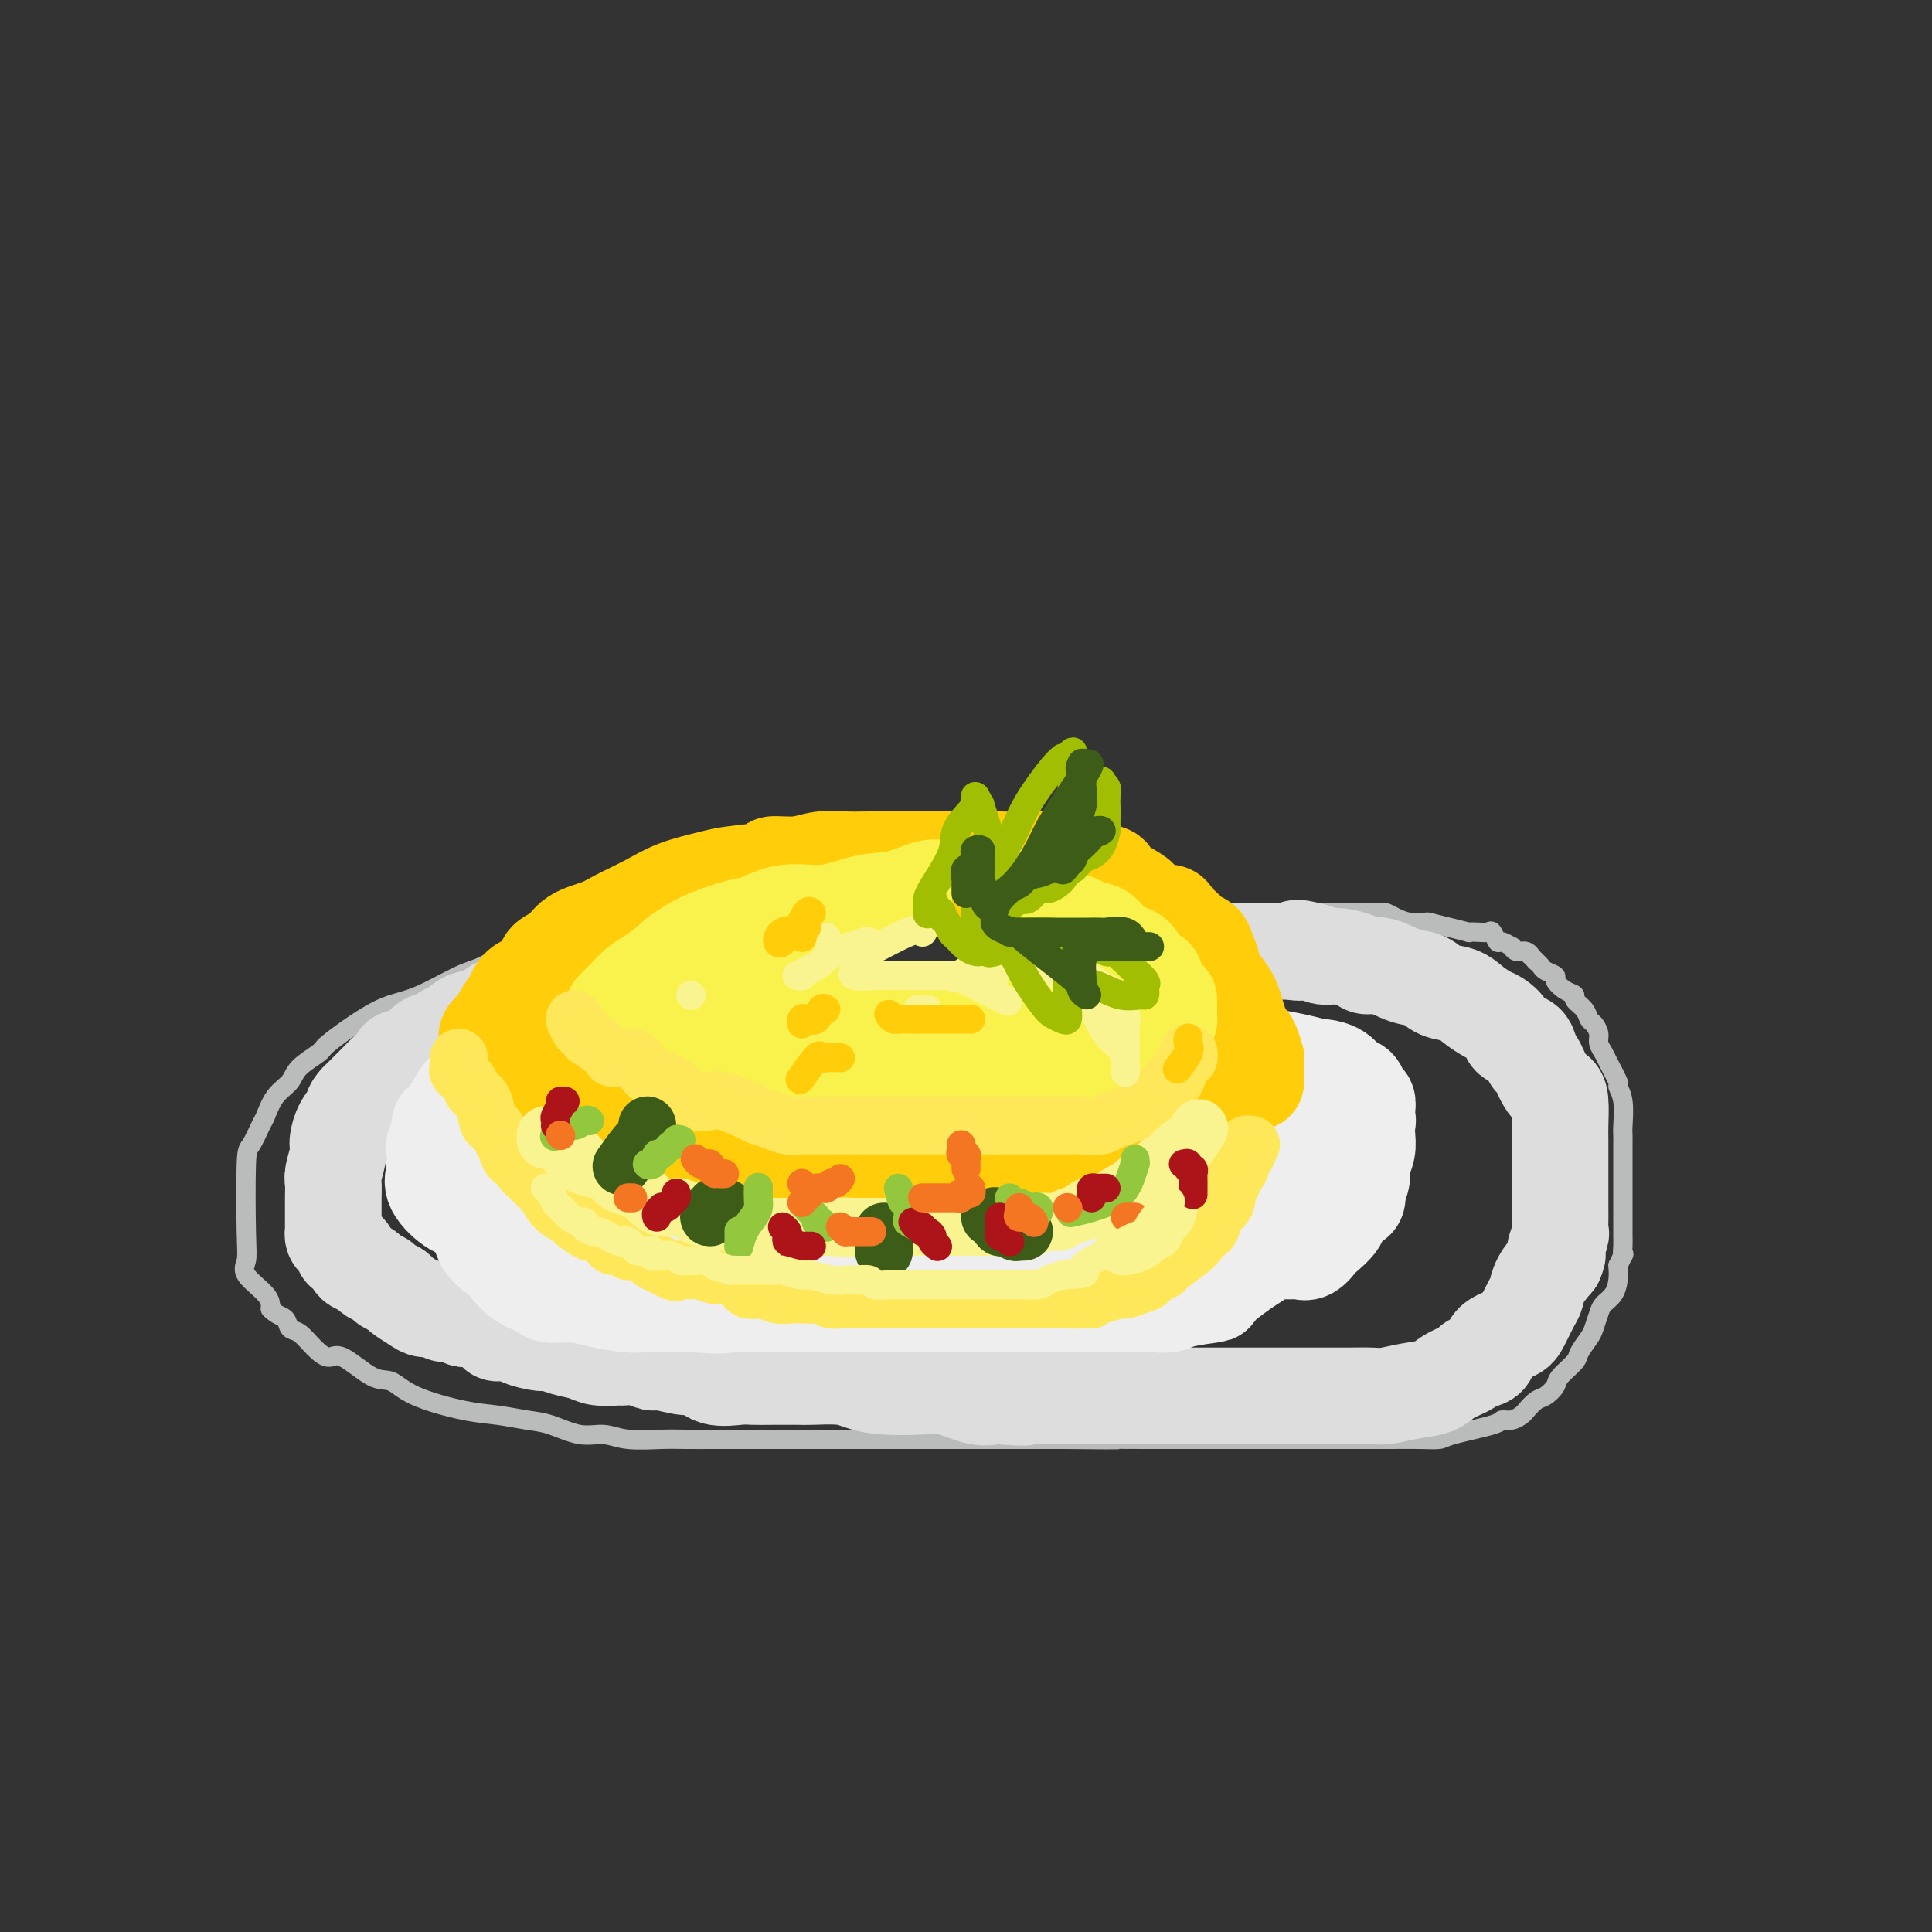 <svg viewBox='0 0 400 400' version='1.1' xmlns='http://www.w3.org/2000/svg' xmlns:xlink='http://www.w3.org/1999/xlink'><rect x="0" y="0" width="400" height="400" fill="#333333" stroke="none"/><g fill='none' stroke='rgb(186,187,187)' stroke-width='4' stroke-linecap='round' stroke-linejoin='round'><path d='M142,190c-0.352,0.000 -0.704,0.000 -1,0c-0.296,-0.000 -0.535,-0.001 -1,0c-0.465,0.001 -1.157,0.005 -2,0c-0.843,-0.005 -1.836,-0.020 -3,0c-1.164,0.020 -2.497,0.073 -4,0c-1.503,-0.073 -3.175,-0.272 -5,0c-1.825,0.272 -3.804,1.015 -6,2c-2.196,0.985 -4.610,2.211 -7,3c-2.390,0.789 -4.756,1.142 -7,2c-2.244,0.858 -4.365,2.223 -6,3c-1.635,0.777 -2.785,0.968 -5,2c-2.215,1.032 -5.494,2.905 -8,4c-2.506,1.095 -4.241,1.413 -6,2c-1.759,0.587 -3.544,1.445 -6,3c-2.456,1.555 -5.582,3.808 -7,5c-1.418,1.192 -1.129,1.325 -2,2c-0.871,0.675 -2.901,1.894 -4,3c-1.099,1.106 -1.268,2.101 -2,3c-0.732,0.899 -2.028,1.704 -3,3c-0.972,1.296 -1.620,3.084 -2,4c-0.380,0.916 -0.493,0.958 -1,2c-0.507,1.042 -1.408,3.082 -2,4c-0.592,0.918 -0.877,0.714 -1,4c-0.123,3.286 -0.086,10.063 0,14c0.086,3.937 0.219,5.035 0,6c-0.219,0.965 -0.790,1.798 0,3c0.790,1.202 2.940,2.772 4,4c1.060,1.228 1.030,2.114 1,3'/><path d='M56,271c1.415,1.420 2.452,1.471 3,2c0.548,0.529 0.608,1.535 1,2c0.392,0.465 1.115,0.388 2,1c0.885,0.612 1.930,1.913 3,3c1.070,1.087 2.164,1.960 3,2c0.836,0.040 1.415,-0.753 3,0c1.585,0.753 4.176,3.052 6,4c1.824,0.948 2.882,0.544 4,1c1.118,0.456 2.296,1.770 5,3c2.704,1.230 6.936,2.376 10,3c3.064,0.624 4.962,0.727 7,1c2.038,0.273 4.215,0.718 6,1c1.785,0.282 3.177,0.401 5,1c1.823,0.599 4.078,1.677 6,2c1.922,0.323 3.511,-0.110 5,0c1.489,0.110 2.879,0.761 5,1c2.121,0.239 4.972,0.064 7,0c2.028,-0.064 3.234,-0.017 5,0c1.766,0.017 4.091,0.005 6,0c1.909,-0.005 3.403,-0.001 7,0c3.597,0.001 9.297,0.000 13,0c3.703,-0.000 5.410,-0.000 7,0c1.590,0.000 3.062,0.000 6,0c2.938,-0.000 7.343,-0.000 10,0c2.657,0.000 3.568,0.000 6,0c2.432,-0.000 6.386,-0.000 9,0c2.614,0.000 3.890,0.000 6,0c2.110,-0.000 5.055,-0.000 8,0'/><path d='M220,298c17.110,0.155 9.885,0.041 9,0c-0.885,-0.041 4.571,-0.011 8,0c3.429,0.011 4.831,0.003 7,0c2.169,-0.003 5.105,-0.001 8,0c2.895,0.001 5.750,0.000 8,0c2.250,-0.000 3.896,-0.000 6,0c2.104,0.000 4.665,0.001 7,0c2.335,-0.001 4.443,-0.002 7,0c2.557,0.002 5.561,0.008 8,0c2.439,-0.008 4.312,-0.031 6,0c1.688,0.031 3.190,0.114 4,0c0.810,-0.114 0.928,-0.426 3,-1c2.072,-0.574 6.098,-1.410 8,-2c1.902,-0.590 1.678,-0.936 2,-1c0.322,-0.064 1.188,0.152 2,0c0.812,-0.152 1.570,-0.674 2,-1c0.430,-0.326 0.533,-0.456 1,-1c0.467,-0.544 1.299,-1.501 2,-2c0.701,-0.499 1.272,-0.541 2,-1c0.728,-0.459 1.613,-1.334 2,-2c0.387,-0.666 0.274,-1.122 1,-2c0.726,-0.878 2.289,-2.178 3,-3c0.711,-0.822 0.571,-1.165 1,-2c0.429,-0.835 1.428,-2.162 2,-3c0.572,-0.838 0.717,-1.186 1,-2c0.283,-0.814 0.703,-2.094 1,-3c0.297,-0.906 0.471,-1.439 1,-2c0.529,-0.561 1.412,-1.151 2,-2c0.588,-0.849 0.882,-1.957 1,-3c0.118,-1.043 0.059,-2.022 0,-3'/><path d='M335,262c1.619,-3.457 1.166,-2.100 1,-2c-0.166,0.100 -0.044,-1.058 0,-2c0.044,-0.942 0.012,-1.670 0,-2c-0.012,-0.330 -0.003,-0.262 0,-2c0.003,-1.738 0.001,-5.281 0,-7c-0.001,-1.719 -0.000,-1.615 0,-2c0.000,-0.385 0.000,-1.259 0,-2c-0.000,-0.741 -0.000,-1.351 0,-2c0.000,-0.649 0.001,-1.339 0,-2c-0.001,-0.661 -0.005,-1.295 0,-2c0.005,-0.705 0.017,-1.481 0,-2c-0.017,-0.519 -0.064,-0.779 0,-2c0.064,-1.221 0.239,-3.401 0,-5c-0.239,-1.599 -0.891,-2.617 -1,-3c-0.109,-0.383 0.325,-0.133 0,-1c-0.325,-0.867 -1.411,-2.852 -2,-4c-0.589,-1.148 -0.683,-1.459 -1,-2c-0.317,-0.541 -0.857,-1.314 -1,-2c-0.143,-0.686 0.111,-1.287 0,-2c-0.111,-0.713 -0.589,-1.539 -1,-2c-0.411,-0.461 -0.757,-0.556 -1,-1c-0.243,-0.444 -0.385,-1.236 -1,-2c-0.615,-0.764 -1.704,-1.500 -2,-2c-0.296,-0.500 0.201,-0.764 0,-1c-0.201,-0.236 -1.101,-0.444 -2,-1c-0.899,-0.556 -1.799,-1.458 -2,-2c-0.201,-0.542 0.297,-0.723 0,-1c-0.297,-0.277 -1.388,-0.652 -2,-1c-0.612,-0.348 -0.746,-0.671 -1,-1c-0.254,-0.329 -0.627,-0.665 -1,-1'/><path d='M318,199c-2.050,-2.172 -1.174,-1.103 -1,-1c0.174,0.103 -0.352,-0.761 -1,-1c-0.648,-0.239 -1.416,0.148 -2,0c-0.584,-0.148 -0.983,-0.832 -1,-1c-0.017,-0.168 0.347,0.179 0,0c-0.347,-0.179 -1.405,-0.885 -2,-1c-0.595,-0.115 -0.728,0.361 -1,0c-0.272,-0.361 -0.683,-1.560 -1,-2c-0.317,-0.440 -0.541,-0.121 -1,0c-0.459,0.121 -1.153,0.043 -2,0c-0.847,-0.043 -1.846,-0.050 -2,0c-0.154,0.050 0.538,0.158 0,0c-0.538,-0.158 -2.308,-0.581 -4,-1c-1.692,-0.419 -3.308,-0.834 -4,-1c-0.692,-0.166 -0.461,-0.083 -1,0c-0.539,0.083 -1.849,0.166 -3,0c-1.151,-0.166 -2.142,-0.580 -3,-1c-0.858,-0.420 -1.582,-0.845 -2,-1c-0.418,-0.155 -0.530,-0.042 -1,0c-0.470,0.042 -1.298,0.011 -2,0c-0.702,-0.011 -1.278,-0.003 -2,0c-0.722,0.003 -1.592,0.001 -2,0c-0.408,-0.001 -0.355,-0.001 -1,0c-0.645,0.001 -1.988,0.002 -3,0c-1.012,-0.002 -1.693,-0.009 -2,0c-0.307,0.009 -0.240,0.033 -1,0c-0.760,-0.033 -2.348,-0.122 -4,0c-1.652,0.122 -3.368,0.456 -5,1c-1.632,0.544 -3.181,1.298 -5,2c-1.819,0.702 -3.910,1.351 -6,2'/><path d='M253,194c-2.667,0.833 -1.333,0.417 0,0'/></g>
<g fill='none' stroke='rgb(221,221,221)' stroke-width='20' stroke-linecap='round' stroke-linejoin='round'><path d='M141,202c-0.214,-0.000 -0.427,-0.000 -1,0c-0.573,0.000 -1.505,0.000 -2,0c-0.495,-0.000 -0.552,-0.000 -1,0c-0.448,0.000 -1.289,0.000 -2,0c-0.711,-0.000 -1.294,-0.000 -2,0c-0.706,0.000 -1.535,0.001 -2,0c-0.465,-0.001 -0.567,-0.002 -1,0c-0.433,0.002 -1.196,0.007 -2,0c-0.804,-0.007 -1.649,-0.027 -2,0c-0.351,0.027 -0.209,0.101 -1,0c-0.791,-0.101 -2.514,-0.378 -4,0c-1.486,0.378 -2.733,1.411 -4,2c-1.267,0.589 -2.552,0.734 -4,1c-1.448,0.266 -3.059,0.654 -4,1c-0.941,0.346 -1.214,0.651 -2,1c-0.786,0.349 -2.087,0.741 -3,1c-0.913,0.259 -1.439,0.384 -2,1c-0.561,0.616 -1.157,1.724 -2,2c-0.843,0.276 -1.935,-0.279 -3,0c-1.065,0.279 -2.104,1.393 -3,2c-0.896,0.607 -1.648,0.708 -2,1c-0.352,0.292 -0.303,0.774 -1,1c-0.697,0.226 -2.140,0.196 -3,1c-0.860,0.804 -1.138,2.443 -2,3c-0.862,0.557 -2.310,0.032 -3,0c-0.690,-0.032 -0.622,0.429 -1,1c-0.378,0.571 -1.201,1.252 -2,2c-0.799,0.748 -1.575,1.561 -2,2c-0.425,0.439 -0.499,0.503 -1,1c-0.501,0.497 -1.429,1.428 -2,2c-0.571,0.572 -0.786,0.786 -1,1'/><path d='M74,228c-1.513,1.709 -0.797,1.481 -1,2c-0.203,0.519 -1.326,1.785 -2,3c-0.674,1.215 -0.899,2.379 -1,3c-0.101,0.621 -0.080,0.698 0,1c0.080,0.302 0.218,0.830 0,2c-0.218,1.170 -0.790,2.983 -1,4c-0.210,1.017 -0.056,1.237 0,2c0.056,0.763 0.015,2.071 0,3c-0.015,0.929 -0.005,1.481 0,2c0.005,0.519 0.004,1.004 0,2c-0.004,0.996 -0.011,2.504 0,3c0.011,0.496 0.041,-0.021 0,0c-0.041,0.021 -0.152,0.578 0,1c0.152,0.422 0.566,0.708 1,1c0.434,0.292 0.889,0.589 1,1c0.111,0.411 -0.121,0.936 0,1c0.121,0.064 0.595,-0.334 1,0c0.405,0.334 0.743,1.399 1,2c0.257,0.601 0.435,0.738 1,1c0.565,0.262 1.518,0.648 2,1c0.482,0.352 0.495,0.671 1,1c0.505,0.329 1.504,0.669 2,1c0.496,0.331 0.489,0.653 1,1c0.511,0.347 1.540,0.719 2,1c0.460,0.281 0.350,0.472 1,1c0.650,0.528 2.061,1.395 3,2c0.939,0.605 1.406,0.949 2,1c0.594,0.051 1.314,-0.193 2,0c0.686,0.193 1.339,0.821 2,1c0.661,0.179 1.332,-0.092 2,0c0.668,0.092 1.334,0.546 2,1'/><path d='M96,273c1.762,0.360 1.166,-0.241 2,0c0.834,0.241 3.099,1.322 4,2c0.901,0.678 0.439,0.951 1,1c0.561,0.049 2.144,-0.128 3,0c0.856,0.128 0.985,0.559 2,1c1.015,0.441 2.917,0.893 4,1c1.083,0.107 1.349,-0.129 2,0c0.651,0.129 1.689,0.623 3,1c1.311,0.377 2.896,0.636 4,1c1.104,0.364 1.728,0.834 3,1c1.272,0.166 3.191,0.029 4,0c0.809,-0.029 0.506,0.049 1,0c0.494,-0.049 1.784,-0.225 3,0c1.216,0.225 2.357,0.853 3,1c0.643,0.147 0.788,-0.185 2,0c1.212,0.185 3.492,0.887 5,1c1.508,0.113 2.243,-0.362 3,0c0.757,0.362 1.537,1.561 3,2c1.463,0.439 3.610,0.118 5,0c1.390,-0.118 2.024,-0.032 3,0c0.976,0.032 2.294,0.011 4,0c1.706,-0.011 3.800,-0.014 5,0c1.200,0.014 1.507,0.043 3,0c1.493,-0.043 4.172,-0.157 6,0c1.828,0.157 2.807,0.585 4,1c1.193,0.415 2.602,0.816 5,1c2.398,0.184 5.787,0.153 8,0c2.213,-0.153 3.250,-0.426 5,0c1.750,0.426 4.214,1.550 6,2c1.786,0.450 2.893,0.225 4,0'/><path d='M206,289c9.699,0.619 4.946,0.166 4,0c-0.946,-0.166 1.914,-0.044 4,0c2.086,0.044 3.398,0.012 5,0c1.602,-0.012 3.496,-0.003 5,0c1.504,0.003 2.620,0.001 4,0c1.380,-0.001 3.024,-0.000 5,0c1.976,0.000 4.283,0.000 6,0c1.717,-0.000 2.843,-0.000 5,0c2.157,0.000 5.346,0.000 7,0c1.654,-0.000 1.772,0.000 3,0c1.228,-0.000 3.566,-0.000 5,0c1.434,0.000 1.964,0.000 3,0c1.036,-0.000 2.578,-0.000 4,0c1.422,0.000 2.725,0.001 4,0c1.275,-0.001 2.524,-0.003 4,0c1.476,0.003 3.179,0.013 5,0c1.821,-0.013 3.759,-0.048 5,0c1.241,0.048 1.783,0.178 3,0c1.217,-0.178 3.108,-0.664 5,-1c1.892,-0.336 3.786,-0.522 5,-1c1.214,-0.478 1.747,-1.248 3,-2c1.253,-0.752 3.225,-1.486 4,-2c0.775,-0.514 0.353,-0.807 1,-1c0.647,-0.193 2.362,-0.286 3,-1c0.638,-0.714 0.199,-2.049 1,-3c0.801,-0.951 2.843,-1.517 4,-2c1.157,-0.483 1.429,-0.884 2,-2c0.571,-1.116 1.442,-2.949 2,-4c0.558,-1.051 0.804,-1.321 1,-2c0.196,-0.679 0.342,-1.765 1,-3c0.658,-1.235 1.829,-2.617 3,-4'/><path d='M322,261c1.022,-2.292 0.078,-1.522 0,-2c-0.078,-0.478 0.711,-2.203 1,-3c0.289,-0.797 0.077,-0.668 0,-1c-0.077,-0.332 -0.021,-1.127 0,-2c0.021,-0.873 0.006,-1.823 0,-3c-0.006,-1.177 -0.002,-2.581 0,-4c0.002,-1.419 0.001,-2.852 0,-4c-0.001,-1.148 -0.003,-2.009 0,-3c0.003,-0.991 0.009,-2.111 0,-3c-0.009,-0.889 -0.033,-1.545 0,-3c0.033,-1.455 0.125,-3.707 0,-5c-0.125,-1.293 -0.465,-1.625 -1,-2c-0.535,-0.375 -1.264,-0.793 -2,-2c-0.736,-1.207 -1.477,-3.205 -2,-4c-0.523,-0.795 -0.826,-0.388 -1,-1c-0.174,-0.612 -0.220,-2.243 -1,-3c-0.780,-0.757 -2.295,-0.639 -3,-1c-0.705,-0.361 -0.599,-1.200 -1,-2c-0.401,-0.800 -1.307,-1.561 -2,-2c-0.693,-0.439 -1.171,-0.555 -2,-1c-0.829,-0.445 -2.009,-1.217 -3,-2c-0.991,-0.783 -1.795,-1.577 -3,-2c-1.205,-0.423 -2.813,-0.477 -4,-1c-1.187,-0.523 -1.954,-1.516 -3,-2c-1.046,-0.484 -2.370,-0.459 -4,-1c-1.630,-0.541 -3.567,-1.647 -5,-2c-1.433,-0.353 -2.362,0.046 -3,0c-0.638,-0.046 -0.985,-0.538 -2,-1c-1.015,-0.462 -2.696,-0.894 -4,-1c-1.304,-0.106 -2.230,0.112 -3,0c-0.770,-0.112 -1.385,-0.556 -2,-1'/><path d='M272,197c-5.267,-1.392 -3.435,-0.373 -3,0c0.435,0.373 -0.527,0.100 -2,0c-1.473,-0.100 -3.457,-0.027 -5,0c-1.543,0.027 -2.646,0.007 -4,0c-1.354,-0.007 -2.961,-0.002 -4,0c-1.039,0.002 -1.511,0.001 -3,0c-1.489,-0.001 -3.997,-0.000 -5,0c-1.003,0.000 -0.502,0.000 0,0'/></g>
<g fill='none' stroke='rgb(238,238,238)' stroke-width='20' stroke-linecap='round' stroke-linejoin='round'><path d='M129,219c-0.328,-0.001 -0.656,-0.002 -1,0c-0.344,0.002 -0.704,0.007 -1,0c-0.296,-0.007 -0.529,-0.025 -1,0c-0.471,0.025 -1.178,0.093 -2,0c-0.822,-0.093 -1.757,-0.348 -3,0c-1.243,0.348 -2.795,1.300 -4,2c-1.205,0.700 -2.065,1.150 -3,2c-0.935,0.850 -1.945,2.101 -3,3c-1.055,0.899 -2.153,1.447 -3,2c-0.847,0.553 -1.441,1.112 -2,2c-0.559,0.888 -1.082,2.106 -2,3c-0.918,0.894 -2.232,1.465 -3,2c-0.768,0.535 -0.991,1.032 -1,2c-0.009,0.968 0.195,2.405 0,4c-0.195,1.595 -0.788,3.348 -1,5c-0.212,1.652 -0.041,3.204 0,4c0.041,0.796 -0.048,0.836 0,2c0.048,1.164 0.234,3.453 1,5c0.766,1.547 2.114,2.352 3,3c0.886,0.648 1.310,1.140 2,2c0.690,0.860 1.644,2.090 3,3c1.356,0.910 3.112,1.502 4,2c0.888,0.498 0.908,0.904 2,1c1.092,0.096 3.255,-0.118 5,0c1.745,0.118 3.073,0.568 5,1c1.927,0.432 4.455,0.848 6,1c1.545,0.152 2.108,0.041 3,0c0.892,-0.041 2.112,-0.012 4,0c1.888,0.012 4.444,0.006 7,0'/><path d='M144,270c6.269,0.464 5.942,0.124 7,0c1.058,-0.124 3.501,-0.033 6,0c2.499,0.033 5.056,0.009 7,0c1.944,-0.009 3.277,-0.002 5,0c1.723,0.002 3.836,0.001 6,0c2.164,-0.001 4.378,-0.000 7,0c2.622,0.000 5.650,0.000 8,0c2.350,-0.000 4.021,-0.000 8,0c3.979,0.000 10.264,0.000 14,0c3.736,-0.000 4.921,-0.000 8,0c3.079,0.000 8.050,0.000 10,0c1.950,-0.000 0.877,-0.000 1,0c0.123,0.000 1.440,0.001 2,0c0.560,-0.001 0.362,-0.003 1,0c0.638,0.003 2.113,0.011 3,0c0.887,-0.011 1.186,-0.042 2,0c0.814,0.042 2.143,0.155 3,0c0.857,-0.155 1.241,-0.580 3,-1c1.759,-0.420 4.894,-0.835 6,-1c1.106,-0.165 0.183,-0.080 1,-1c0.817,-0.920 3.374,-2.847 5,-4c1.626,-1.153 2.322,-1.534 3,-2c0.678,-0.466 1.338,-1.018 2,-2c0.662,-0.982 1.325,-2.395 2,-3c0.675,-0.605 1.362,-0.404 2,-1c0.638,-0.596 1.229,-1.990 2,-3c0.771,-1.010 1.723,-1.635 2,-2c0.277,-0.365 -0.122,-0.469 0,-1c0.122,-0.531 0.764,-1.489 1,-2c0.236,-0.511 0.068,-0.575 0,-1c-0.068,-0.425 -0.034,-1.213 0,-2'/><path d='M271,244c1.705,-3.024 0.469,-2.085 0,-2c-0.469,0.085 -0.170,-0.684 0,-1c0.170,-0.316 0.211,-0.178 0,0c-0.211,0.178 -0.674,0.398 -2,0c-1.326,-0.398 -3.517,-1.413 -5,-2c-1.483,-0.587 -2.259,-0.746 -4,-1c-1.741,-0.254 -4.446,-0.604 -7,-1c-2.554,-0.396 -4.955,-0.838 -8,-1c-3.045,-0.162 -6.732,-0.043 -9,0c-2.268,0.043 -3.116,0.012 -7,0c-3.884,-0.012 -10.804,-0.003 -14,0c-3.196,0.003 -2.667,-0.000 -4,0c-1.333,0.000 -4.526,0.005 -8,0c-3.474,-0.005 -7.228,-0.018 -10,0c-2.772,0.018 -4.560,0.068 -7,0c-2.440,-0.068 -5.530,-0.255 -8,0c-2.470,0.255 -4.319,0.950 -6,1c-1.681,0.050 -3.193,-0.547 -5,0c-1.807,0.547 -3.910,2.236 -5,3c-1.090,0.764 -1.167,0.603 -2,1c-0.833,0.397 -2.422,1.353 -3,2c-0.578,0.647 -0.145,0.987 0,2c0.145,1.013 0.003,2.699 0,4c-0.003,1.301 0.135,2.215 1,3c0.865,0.785 2.457,1.440 4,2c1.543,0.560 3.035,1.026 6,2c2.965,0.974 7.402,2.457 11,3c3.598,0.543 6.356,0.145 10,0c3.644,-0.145 8.173,-0.039 12,0c3.827,0.039 6.950,0.011 10,0c3.050,-0.011 6.025,-0.006 9,0'/><path d='M220,259c9.646,-0.944 13.262,-3.303 15,-4c1.738,-0.697 1.599,0.269 5,-1c3.401,-1.269 10.341,-4.774 15,-7c4.659,-2.226 7.038,-3.173 9,-4c1.962,-0.827 3.506,-1.533 4,-2c0.494,-0.467 -0.062,-0.695 0,-1c0.062,-0.305 0.742,-0.686 1,-1c0.258,-0.314 0.093,-0.560 0,-1c-0.093,-0.440 -0.114,-1.075 0,-1c0.114,0.075 0.363,0.859 0,0c-0.363,-0.859 -1.340,-3.360 -2,-4c-0.660,-0.640 -1.005,0.583 -2,0c-0.995,-0.583 -2.641,-2.971 -5,-4c-2.359,-1.029 -5.432,-0.699 -8,-1c-2.568,-0.301 -4.631,-1.233 -7,-2c-2.369,-0.767 -5.043,-1.370 -8,-2c-2.957,-0.630 -6.195,-1.287 -9,-2c-2.805,-0.713 -5.175,-1.484 -8,-2c-2.825,-0.516 -6.106,-0.779 -9,-1c-2.894,-0.221 -5.403,-0.399 -8,-1c-2.597,-0.601 -5.282,-1.625 -8,-2c-2.718,-0.375 -5.469,-0.100 -8,0c-2.531,0.100 -4.840,0.027 -7,0c-2.160,-0.027 -4.170,-0.007 -8,0c-3.830,0.007 -9.482,0.002 -13,0c-3.518,-0.002 -4.904,-0.001 -7,0c-2.096,0.001 -4.902,0.000 -8,0c-3.098,-0.000 -6.488,-0.000 -9,0c-2.512,0.000 -4.146,0.000 -6,0c-1.854,-0.000 -3.927,-0.000 -6,0'/><path d='M123,216c-12.324,0.008 -7.136,0.029 -6,0c1.136,-0.029 -1.782,-0.107 -4,0c-2.218,0.107 -3.735,0.399 -5,1c-1.265,0.601 -2.278,1.511 -3,2c-0.722,0.489 -1.152,0.556 -2,1c-0.848,0.444 -2.115,1.265 -3,2c-0.885,0.735 -1.390,1.385 -2,2c-0.610,0.615 -1.325,1.195 -2,2c-0.675,0.805 -1.309,1.836 -2,3c-0.691,1.164 -1.439,2.460 -2,3c-0.561,0.540 -0.935,0.324 -1,1c-0.065,0.676 0.180,2.246 0,3c-0.180,0.754 -0.784,0.693 -1,1c-0.216,0.307 -0.045,0.983 0,2c0.045,1.017 -0.035,2.376 0,3c0.035,0.624 0.184,0.513 0,1c-0.184,0.487 -0.702,1.573 0,3c0.702,1.427 2.623,3.195 4,4c1.377,0.805 2.210,0.647 3,1c0.790,0.353 1.537,1.217 3,2c1.463,0.783 3.642,1.484 6,2c2.358,0.516 4.895,0.846 7,1c2.105,0.154 3.776,0.132 5,0c1.224,-0.132 1.999,-0.375 4,0c2.001,0.375 5.226,1.368 9,2c3.774,0.632 8.096,0.902 12,1c3.904,0.098 7.389,0.023 12,0c4.611,-0.023 10.349,0.004 16,0c5.651,-0.004 11.214,-0.040 17,0c5.786,0.040 11.796,0.154 20,0c8.204,-0.154 18.602,-0.577 29,-1'/><path d='M237,258c16.989,-0.682 12.461,-1.888 13,-3c0.539,-1.112 6.145,-2.130 10,-3c3.855,-0.870 5.959,-1.592 7,-2c1.041,-0.408 1.017,-0.503 1,-1c-0.017,-0.497 -0.029,-1.398 0,-2c0.029,-0.602 0.099,-0.907 0,-1c-0.099,-0.093 -0.368,0.024 0,0c0.368,-0.024 1.371,-0.188 0,-1c-1.371,-0.812 -5.118,-2.270 -8,-3c-2.882,-0.730 -4.901,-0.731 -8,-1c-3.099,-0.269 -7.278,-0.804 -12,-1c-4.722,-0.196 -9.986,-0.053 -15,0c-5.014,0.053 -9.777,0.014 -14,0c-4.223,-0.014 -7.905,-0.004 -12,0c-4.095,0.004 -8.604,0.001 -13,0c-4.396,-0.001 -8.679,-0.000 -13,0c-4.321,0.000 -8.680,0.001 -13,0c-4.320,-0.001 -8.601,-0.002 -12,0c-3.399,0.002 -5.917,0.006 -9,0c-3.083,-0.006 -6.733,-0.022 -8,0c-1.267,0.022 -0.153,0.083 0,0c0.153,-0.083 -0.655,-0.312 0,-1c0.655,-0.688 2.774,-1.837 4,-2c1.226,-0.163 1.561,0.661 4,0c2.439,-0.661 6.984,-2.806 12,-4c5.016,-1.194 10.504,-1.437 16,-2c5.496,-0.563 10.999,-1.447 16,-2c5.001,-0.553 9.501,-0.777 14,-1'/><path d='M197,228c10.100,-0.774 12.351,-0.207 14,0c1.649,0.207 2.695,0.056 4,0c1.305,-0.056 2.868,-0.015 4,0c1.132,0.015 1.834,0.004 3,0c1.166,-0.004 2.795,-0.001 4,0c1.205,0.001 1.986,0.000 4,0c2.014,-0.000 5.262,-0.000 8,0c2.738,0.000 4.968,-0.000 7,0c2.032,0.000 3.868,0.001 6,0c2.132,-0.001 4.562,-0.003 6,0c1.438,0.003 1.885,0.013 3,0c1.115,-0.013 2.900,-0.048 4,0c1.100,0.048 1.516,0.177 2,0c0.484,-0.177 1.035,-0.662 2,0c0.965,0.662 2.344,2.472 3,3c0.656,0.528 0.591,-0.224 1,0c0.409,0.224 1.293,1.425 2,2c0.707,0.575 1.237,0.524 2,1c0.763,0.476 1.760,1.478 2,2c0.240,0.522 -0.275,0.564 0,1c0.275,0.436 1.342,1.268 2,2c0.658,0.732 0.909,1.366 1,2c0.091,0.634 0.023,1.269 0,2c-0.023,0.731 -0.000,1.558 0,2c0.000,0.442 -0.021,0.498 0,1c0.021,0.502 0.085,1.448 0,2c-0.085,0.552 -0.318,0.709 -1,1c-0.682,0.291 -1.812,0.717 -3,1c-1.188,0.283 -2.435,0.422 -4,1c-1.565,0.578 -3.447,1.594 -5,2c-1.553,0.406 -2.776,0.203 -4,0'/><path d='M264,253c-3.201,1.022 -2.704,0.077 -4,0c-1.296,-0.077 -4.386,0.716 -6,1c-1.614,0.284 -1.753,0.061 -2,0c-0.247,-0.061 -0.602,0.039 -1,0c-0.398,-0.039 -0.840,-0.218 -1,0c-0.160,0.218 -0.040,0.833 0,1c0.040,0.167 -0.002,-0.114 0,0c0.002,0.114 0.048,0.623 0,1c-0.048,0.377 -0.191,0.623 0,1c0.191,0.377 0.714,0.886 1,1c0.286,0.114 0.335,-0.166 1,0c0.665,0.166 1.947,0.777 3,1c1.053,0.223 1.878,0.059 3,0c1.122,-0.059 2.541,-0.014 4,0c1.459,0.014 2.959,-0.003 4,0c1.041,0.003 1.625,0.028 2,0c0.375,-0.028 0.543,-0.108 1,0c0.457,0.108 1.204,0.405 2,0c0.796,-0.405 1.640,-1.511 2,-2c0.360,-0.489 0.236,-0.360 1,-1c0.764,-0.640 2.415,-2.048 3,-3c0.585,-0.952 0.103,-1.447 0,-2c-0.103,-0.553 0.172,-1.162 1,-2c0.828,-0.838 2.208,-1.904 3,-3c0.792,-1.096 0.997,-2.220 1,-3c0.003,-0.780 -0.195,-1.214 0,-2c0.195,-0.786 0.784,-1.922 1,-3c0.216,-1.078 0.058,-2.098 0,-3c-0.058,-0.902 -0.017,-1.686 0,-2c0.017,-0.314 0.008,-0.157 0,0'/><path d='M283,233c0.313,-2.147 0.096,-1.013 0,-1c-0.096,0.013 -0.070,-1.095 0,-2c0.070,-0.905 0.186,-1.608 0,-2c-0.186,-0.392 -0.674,-0.473 -1,-1c-0.326,-0.527 -0.491,-1.499 -1,-2c-0.509,-0.501 -1.362,-0.529 -2,-1c-0.638,-0.471 -1.062,-1.384 -2,-2c-0.938,-0.616 -2.391,-0.936 -3,-1c-0.609,-0.064 -0.375,0.126 -1,0c-0.625,-0.126 -2.110,-0.570 -4,-1c-1.890,-0.430 -4.184,-0.847 -5,-1c-0.816,-0.153 -0.152,-0.041 -1,0c-0.848,0.041 -3.208,0.013 -5,0c-1.792,-0.013 -3.016,-0.011 -4,0c-0.984,0.011 -1.728,0.031 -3,0c-1.272,-0.031 -3.072,-0.112 -4,0c-0.928,0.112 -0.983,0.417 -1,1c-0.017,0.583 0.005,1.445 0,2c-0.005,0.555 -0.036,0.802 0,1c0.036,0.198 0.138,0.348 0,1c-0.138,0.652 -0.518,1.805 0,3c0.518,1.195 1.933,2.431 3,3c1.067,0.569 1.785,0.471 3,1c1.215,0.529 2.927,1.685 4,2c1.073,0.315 1.507,-0.210 2,0c0.493,0.210 1.047,1.156 2,2c0.953,0.844 2.307,1.587 3,2c0.693,0.413 0.725,0.496 1,1c0.275,0.504 0.793,1.430 1,2c0.207,0.570 0.104,0.785 0,1'/><path d='M265,241c2.937,3.125 0.781,3.937 0,5c-0.781,1.063 -0.187,2.376 0,3c0.187,0.624 -0.035,0.559 0,1c0.035,0.441 0.326,1.386 0,2c-0.326,0.614 -1.270,0.895 -2,1c-0.730,0.105 -1.245,0.032 -2,0c-0.755,-0.032 -1.750,-0.024 -4,0c-2.250,0.024 -5.755,0.065 -7,0c-1.245,-0.065 -0.231,-0.237 -1,0c-0.769,0.237 -3.323,0.881 -7,0c-3.677,-0.881 -8.478,-3.288 -13,-5c-4.522,-1.712 -8.766,-2.729 -13,-4c-4.234,-1.271 -8.459,-2.796 -14,-5c-5.541,-2.204 -12.397,-5.088 -17,-6c-4.603,-0.912 -6.953,0.148 -9,0c-2.047,-0.148 -3.791,-1.504 -6,-2c-2.209,-0.496 -4.883,-0.133 -7,0c-2.117,0.133 -3.678,0.036 -5,0c-1.322,-0.036 -2.405,-0.010 -4,0c-1.595,0.010 -3.702,0.002 -6,0c-2.298,-0.002 -4.786,-0.000 -7,0c-2.214,0.000 -4.153,-0.001 -6,0c-1.847,0.001 -3.601,0.003 -5,0c-1.399,-0.003 -2.444,-0.012 -3,0c-0.556,0.012 -0.624,0.045 -1,0c-0.376,-0.045 -1.059,-0.167 -2,0c-0.941,0.167 -2.138,0.622 -3,1c-0.862,0.378 -1.389,0.679 -2,1c-0.611,0.321 -1.305,0.660 -2,1'/><path d='M117,234c-1.083,0.647 -0.290,0.764 0,1c0.290,0.236 0.078,0.592 0,1c-0.078,0.408 -0.020,0.867 0,1c0.020,0.133 0.004,-0.060 0,0c-0.004,0.060 0.005,0.373 0,1c-0.005,0.627 -0.025,1.567 0,2c0.025,0.433 0.095,0.358 1,1c0.905,0.642 2.646,2.000 5,3c2.354,1.000 5.319,1.641 8,2c2.681,0.359 5.076,0.436 8,1c2.924,0.564 6.377,1.615 9,2c2.623,0.385 4.414,0.103 5,0c0.586,-0.103 -0.035,-0.028 0,0c0.035,0.028 0.724,0.008 1,0c0.276,-0.008 0.138,-0.004 0,0'/><path d='M155,249c0.579,-0.109 1.158,-0.218 2,0c0.842,0.218 1.947,0.763 3,1c1.053,0.237 2.056,0.167 3,1c0.944,0.833 1.831,2.571 4,4c2.169,1.429 5.620,2.551 7,3c1.380,0.449 0.690,0.224 0,0'/></g>
<g fill='none' stroke='rgb(255,205,10)' stroke-width='20' stroke-linecap='round' stroke-linejoin='round'><path d='M101,215c0.056,0.064 0.113,0.128 0,0c-0.113,-0.128 -0.395,-0.447 0,-1c0.395,-0.553 1.465,-1.340 2,-2c0.535,-0.660 0.533,-1.192 1,-2c0.467,-0.808 1.403,-1.892 2,-3c0.597,-1.108 0.857,-2.240 2,-3c1.143,-0.760 3.170,-1.148 4,-2c0.830,-0.852 0.463,-2.167 1,-3c0.537,-0.833 1.976,-1.185 3,-2c1.024,-0.815 1.632,-2.095 3,-3c1.368,-0.905 3.496,-1.437 5,-2c1.504,-0.563 2.383,-1.159 4,-2c1.617,-0.841 3.973,-1.927 6,-3c2.027,-1.073 3.726,-2.134 6,-3c2.274,-0.866 5.121,-1.537 7,-2c1.879,-0.463 2.788,-0.716 5,-1c2.212,-0.284 5.728,-0.598 7,-1c1.272,-0.402 0.300,-0.892 1,-1c0.700,-0.108 3.072,0.167 5,0c1.928,-0.167 3.413,-0.777 5,-1c1.587,-0.223 3.276,-0.060 5,0c1.724,0.060 3.485,0.016 5,0c1.515,-0.016 2.786,-0.004 4,0c1.214,0.004 2.372,0.002 4,0c1.628,-0.002 3.725,-0.002 6,0c2.275,0.002 4.726,0.008 7,0c2.274,-0.008 4.369,-0.030 6,0c1.631,0.030 2.798,0.111 4,0c1.202,-0.111 2.439,-0.415 4,0c1.561,0.415 3.446,1.547 5,2c1.554,0.453 2.777,0.226 4,0'/><path d='M224,180c9.252,0.788 5.382,1.759 4,2c-1.382,0.241 -0.275,-0.247 1,0c1.275,0.247 2.716,1.228 4,2c1.284,0.772 2.409,1.333 3,2c0.591,0.667 0.648,1.439 1,2c0.352,0.561 0.997,0.910 2,1c1.003,0.090 2.362,-0.078 3,0c0.638,0.078 0.556,0.402 1,1c0.444,0.598 1.414,1.472 2,2c0.586,0.528 0.788,0.712 1,1c0.212,0.288 0.433,0.682 1,1c0.567,0.318 1.478,0.560 2,1c0.522,0.440 0.654,1.080 1,2c0.346,0.920 0.905,2.122 1,3c0.095,0.878 -0.273,1.432 0,2c0.273,0.568 1.186,1.151 2,2c0.814,0.849 1.527,1.965 2,3c0.473,1.035 0.705,1.988 1,3c0.295,1.012 0.653,2.084 1,3c0.347,0.916 0.681,1.675 1,2c0.319,0.325 0.621,0.216 1,1c0.379,0.784 0.834,2.462 1,3c0.166,0.538 0.045,-0.063 0,0c-0.045,0.063 -0.012,0.790 0,1c0.012,0.210 0.003,-0.098 0,0c-0.003,0.098 -0.001,0.601 0,1c0.001,0.399 0.000,0.695 0,1c-0.000,0.305 -0.000,0.621 0,1c0.000,0.379 0.000,0.823 0,1c-0.000,0.177 -0.000,0.089 0,0'/><path d='M108,220c0.904,0.294 1.809,0.589 2,1c0.191,0.411 -0.331,0.940 0,1c0.331,0.060 1.514,-0.349 2,0c0.486,0.349 0.276,1.454 1,2c0.724,0.546 2.384,0.531 3,1c0.616,0.469 0.189,1.420 1,2c0.811,0.580 2.861,0.790 4,1c1.139,0.210 1.366,0.422 2,1c0.634,0.578 1.676,1.522 3,2c1.324,0.478 2.932,0.492 4,1c1.068,0.508 1.597,1.512 3,2c1.403,0.488 3.680,0.459 5,1c1.320,0.541 1.684,1.651 3,2c1.316,0.349 3.585,-0.062 5,0c1.415,0.062 1.975,0.599 3,1c1.025,0.401 2.514,0.667 4,1c1.486,0.333 2.970,0.734 4,1c1.030,0.266 1.607,0.396 3,1c1.393,0.604 3.603,1.682 5,2c1.397,0.318 1.980,-0.125 3,0c1.020,0.125 2.477,0.818 4,1c1.523,0.182 3.112,-0.147 5,0c1.888,0.147 4.076,0.772 6,1c1.924,0.228 3.586,0.061 5,0c1.414,-0.061 2.582,-0.016 5,0c2.418,0.016 6.087,0.004 8,0c1.913,-0.004 2.072,-0.001 3,0c0.928,0.001 2.627,0.000 4,0c1.373,-0.000 2.420,-0.000 4,0c1.580,0.000 3.695,0.000 5,0c1.305,-0.000 1.802,-0.000 3,0c1.198,0.000 3.099,0.000 5,0'/><path d='M225,245c9.882,0.132 4.587,-0.537 3,-1c-1.587,-0.463 0.533,-0.719 2,-1c1.467,-0.281 2.282,-0.586 3,-1c0.718,-0.414 1.338,-0.937 2,-1c0.662,-0.063 1.367,0.335 2,0c0.633,-0.335 1.195,-1.403 2,-2c0.805,-0.597 1.855,-0.725 3,-1c1.145,-0.275 2.387,-0.698 3,-1c0.613,-0.302 0.598,-0.481 1,-1c0.402,-0.519 1.220,-1.376 2,-2c0.780,-0.624 1.523,-1.016 2,-1c0.477,0.016 0.688,0.439 1,0c0.312,-0.439 0.724,-1.739 1,-2c0.276,-0.261 0.414,0.518 1,0c0.586,-0.518 1.619,-2.332 2,-3c0.381,-0.668 0.109,-0.191 0,0c-0.109,0.191 -0.054,0.095 0,0'/></g>
<g fill='none' stroke='rgb(249,242,77)' stroke-width='20' stroke-linecap='round' stroke-linejoin='round'><path d='M127,209c0.385,-0.390 0.769,-0.781 1,-1c0.231,-0.219 0.308,-0.267 1,-1c0.692,-0.733 1.998,-2.150 3,-3c1.002,-0.850 1.700,-1.133 3,-2c1.300,-0.867 3.201,-2.316 4,-3c0.799,-0.684 0.494,-0.602 1,-1c0.506,-0.398 1.822,-1.278 3,-2c1.178,-0.722 2.216,-1.288 4,-2c1.784,-0.712 4.313,-1.571 6,-2c1.687,-0.429 2.532,-0.428 4,-1c1.468,-0.572 3.558,-1.716 6,-2c2.442,-0.284 5.234,0.292 8,0c2.766,-0.292 5.505,-1.451 8,-2c2.495,-0.549 4.745,-0.487 7,-1c2.255,-0.513 4.516,-1.602 6,-2c1.484,-0.398 2.193,-0.104 3,0c0.807,0.104 1.714,0.018 2,0c0.286,-0.018 -0.047,0.031 1,0c1.047,-0.031 3.475,-0.141 5,0c1.525,0.141 2.146,0.533 3,1c0.854,0.467 1.940,1.008 3,1c1.060,-0.008 2.094,-0.564 3,0c0.906,0.564 1.684,2.248 3,3c1.316,0.752 3.171,0.573 5,1c1.829,0.427 3.631,1.461 5,2c1.369,0.539 2.306,0.584 3,1c0.694,0.416 1.145,1.204 2,2c0.855,0.796 2.115,1.599 3,2c0.885,0.401 1.396,0.400 2,1c0.604,0.600 1.302,1.800 2,3'/><path d='M237,201c3.928,2.317 1.249,0.608 1,1c-0.249,0.392 1.933,2.883 3,4c1.067,1.117 1.018,0.860 1,1c-0.018,0.140 -0.007,0.679 0,1c0.007,0.321 0.010,0.426 0,1c-0.010,0.574 -0.031,1.618 0,2c0.031,0.382 0.115,0.102 0,0c-0.115,-0.102 -0.430,-0.028 -1,0c-0.570,0.028 -1.395,0.008 -2,0c-0.605,-0.008 -0.989,-0.005 -2,0c-1.011,0.005 -2.647,0.012 -4,0c-1.353,-0.012 -2.423,-0.042 -5,0c-2.577,0.042 -6.662,0.155 -9,0c-2.338,-0.155 -2.929,-0.577 -4,-1c-1.071,-0.423 -2.622,-0.845 -5,-1c-2.378,-0.155 -5.582,-0.041 -8,0c-2.418,0.041 -4.050,0.011 -6,0c-1.950,-0.011 -4.217,-0.003 -7,0c-2.783,0.003 -6.080,0.001 -9,0c-2.920,-0.001 -5.462,-0.000 -8,0c-2.538,0.000 -5.072,0.000 -8,0c-2.928,-0.000 -6.250,-0.000 -9,0c-2.750,0.000 -4.929,0.000 -7,0c-2.071,-0.000 -4.036,-0.000 -6,0'/><path d='M142,209c-16.208,-0.314 -8.227,-0.098 -6,0c2.227,0.098 -1.301,0.078 -3,0c-1.699,-0.078 -1.570,-0.213 -2,0c-0.430,0.213 -1.418,0.775 -2,1c-0.582,0.225 -0.757,0.113 -1,0c-0.243,-0.113 -0.554,-0.226 -1,0c-0.446,0.226 -1.028,0.793 -1,1c0.028,0.207 0.666,0.056 1,0c0.334,-0.056 0.365,-0.016 1,0c0.635,0.016 1.873,0.008 3,0c1.127,-0.008 2.144,-0.017 3,0c0.856,0.017 1.552,0.060 3,0c1.448,-0.060 3.647,-0.223 5,0c1.353,0.223 1.859,0.830 3,1c1.141,0.170 2.915,-0.099 5,0c2.085,0.099 4.480,0.566 6,1c1.520,0.434 2.165,0.834 3,1c0.835,0.166 1.860,0.097 3,0c1.140,-0.097 2.396,-0.222 4,0c1.604,0.222 3.556,0.792 5,1c1.444,0.208 2.380,0.056 4,0c1.620,-0.056 3.924,-0.015 6,0c2.076,0.015 3.924,0.004 6,0c2.076,-0.004 4.381,-0.001 6,0c1.619,0.001 2.551,0.000 4,0c1.449,-0.000 3.414,-0.000 5,0c1.586,0.000 2.793,0.000 4,0'/><path d='M206,215c12.955,0.622 5.343,0.178 4,0c-1.343,-0.178 3.584,-0.089 5,0c1.416,0.089 -0.677,0.179 0,0c0.677,-0.179 4.125,-0.625 6,-1c1.875,-0.375 2.176,-0.679 3,-1c0.824,-0.321 2.171,-0.661 3,-1c0.829,-0.339 1.139,-0.679 2,-1c0.861,-0.321 2.272,-0.624 3,-1c0.728,-0.376 0.771,-0.827 1,-1c0.229,-0.173 0.643,-0.069 1,0c0.357,0.069 0.658,0.101 1,0c0.342,-0.101 0.727,-0.337 1,0c0.273,0.337 0.435,1.246 0,2c-0.435,0.754 -1.467,1.354 -2,2c-0.533,0.646 -0.565,1.339 -1,2c-0.435,0.661 -1.271,1.289 -2,2c-0.729,0.711 -1.349,1.505 -2,2c-0.651,0.495 -1.333,0.692 -2,1c-0.667,0.308 -1.319,0.727 -2,1c-0.681,0.273 -1.392,0.399 -2,1c-0.608,0.601 -1.114,1.677 -2,2c-0.886,0.323 -2.151,-0.106 -3,0c-0.849,0.106 -1.283,0.746 -2,1c-0.717,0.254 -1.717,0.121 -3,0c-1.283,-0.121 -2.849,-0.228 -4,0c-1.151,0.228 -1.886,0.793 -3,1c-1.114,0.207 -2.608,0.056 -4,0c-1.392,-0.056 -2.684,-0.016 -4,0c-1.316,0.016 -2.658,0.008 -4,0'/><path d='M194,226c-4.438,0.309 -2.033,0.080 -2,0c0.033,-0.080 -2.305,-0.011 -4,0c-1.695,0.011 -2.745,-0.036 -4,0c-1.255,0.036 -2.713,0.154 -4,0c-1.287,-0.154 -2.402,-0.579 -4,-1c-1.598,-0.421 -3.679,-0.838 -5,-1c-1.321,-0.162 -1.882,-0.071 -3,0c-1.118,0.071 -2.793,0.120 -4,0c-1.207,-0.120 -1.944,-0.408 -3,-1c-1.056,-0.592 -2.429,-1.486 -4,-2c-1.571,-0.514 -3.338,-0.648 -4,-1c-0.662,-0.352 -0.219,-0.921 -1,-1c-0.781,-0.079 -2.786,0.332 -4,0c-1.214,-0.332 -1.635,-1.409 -2,-2c-0.365,-0.591 -0.672,-0.698 -1,-1c-0.328,-0.302 -0.676,-0.799 -1,-1c-0.324,-0.201 -0.623,-0.105 -1,0c-0.377,0.105 -0.832,0.221 -1,0c-0.168,-0.221 -0.048,-0.777 0,-1c0.048,-0.223 0.024,-0.111 0,0'/><path d='M140,211c0.000,0.000 0.000,0.000 0,0c0.000,0.000 0.000,0.000 0,0'/></g>
<g fill='none' stroke='rgb(254,232,89)' stroke-width='12' stroke-linecap='round' stroke-linejoin='round'><path d='M119,211c0.348,0.768 0.697,1.537 1,2c0.303,0.463 0.561,0.622 1,1c0.439,0.378 1.059,0.975 1,1c-0.059,0.025 -0.798,-0.524 0,0c0.798,0.524 3.133,2.119 4,3c0.867,0.881 0.266,1.047 1,1c0.734,-0.047 2.805,-0.308 4,0c1.195,0.308 1.516,1.186 2,2c0.484,0.814 1.130,1.563 2,2c0.870,0.437 1.963,0.560 3,1c1.037,0.440 2.019,1.196 3,2c0.981,0.804 1.963,1.654 3,2c1.037,0.346 2.129,0.186 3,0c0.871,-0.186 1.520,-0.400 3,0c1.480,0.400 3.790,1.414 5,2c1.210,0.586 1.321,0.746 2,1c0.679,0.254 1.928,0.604 3,1c1.072,0.396 1.968,0.838 3,1c1.032,0.162 2.201,0.043 3,0c0.799,-0.043 1.229,-0.012 2,0c0.771,0.012 1.884,0.003 3,0c1.116,-0.003 2.237,-0.001 3,0c0.763,0.001 1.169,0.000 2,0c0.831,-0.000 2.085,-0.000 4,0c1.915,0.000 4.489,0.000 6,0c1.511,-0.000 1.958,-0.000 3,0c1.042,0.000 2.680,0.000 4,0c1.320,-0.000 2.323,-0.000 3,0c0.677,0.000 1.028,0.000 2,0c0.972,-0.000 2.563,-0.000 4,0c1.437,0.000 2.718,0.000 4,0'/><path d='M206,233c6.972,-0.000 2.901,-0.000 2,0c-0.901,0.000 1.368,0.000 3,0c1.632,-0.000 2.627,-0.000 3,0c0.373,0.000 0.124,0.001 1,0c0.876,-0.001 2.878,-0.003 4,0c1.122,0.003 1.366,0.013 2,0c0.634,-0.013 1.659,-0.048 3,0c1.341,0.048 2.997,0.181 4,0c1.003,-0.181 1.353,-0.674 2,-1c0.647,-0.326 1.591,-0.483 3,-1c1.409,-0.517 3.284,-1.394 4,-2c0.716,-0.606 0.272,-0.941 0,-1c-0.272,-0.059 -0.371,0.157 0,0c0.371,-0.157 1.213,-0.689 2,-1c0.787,-0.311 1.520,-0.401 2,-1c0.480,-0.599 0.707,-1.706 1,-2c0.293,-0.294 0.653,0.223 1,0c0.347,-0.223 0.681,-1.188 1,-2c0.319,-0.812 0.621,-1.471 1,-2c0.379,-0.529 0.834,-0.926 1,-1c0.166,-0.074 0.045,0.176 0,0c-0.045,-0.176 -0.012,-0.778 0,-1c0.012,-0.222 0.003,-0.063 0,0c-0.003,0.063 -0.002,0.032 0,0'/><path d='M246,218c0.000,0.000 0.100,0.100 0.1,0.1'/><path d='M249,238c0.000,0.000 0.100,0.100 0.1,0.1'/><path d='M95,219c-0.015,0.327 -0.030,0.655 0,1c0.030,0.345 0.106,0.709 0,1c-0.106,0.291 -0.393,0.509 0,1c0.393,0.491 1.467,1.255 2,2c0.533,0.745 0.524,1.470 1,2c0.476,0.530 1.437,0.866 2,2c0.563,1.134 0.729,3.066 1,4c0.271,0.934 0.649,0.870 1,1c0.351,0.130 0.677,0.455 1,1c0.323,0.545 0.644,1.310 1,2c0.356,0.690 0.747,1.306 1,2c0.253,0.694 0.368,1.468 1,2c0.632,0.532 1.779,0.823 2,1c0.221,0.177 -0.486,0.239 0,1c0.486,0.761 2.166,2.221 3,3c0.834,0.779 0.823,0.876 1,1c0.177,0.124 0.542,0.276 1,1c0.458,0.724 1.011,2.022 2,3c0.989,0.978 2.415,1.638 3,2c0.585,0.362 0.328,0.425 1,1c0.672,0.575 2.273,1.661 3,2c0.727,0.339 0.580,-0.068 1,0c0.420,0.068 1.409,0.611 2,1c0.591,0.389 0.786,0.625 1,1c0.214,0.375 0.446,0.888 1,1c0.554,0.112 1.429,-0.177 2,0c0.571,0.177 0.838,0.821 1,1c0.162,0.179 0.219,-0.107 1,0c0.781,0.107 2.287,0.606 3,1c0.713,0.394 0.632,0.684 1,1c0.368,0.316 1.184,0.658 2,1'/><path d='M137,262c3.922,2.078 2.726,1.274 3,1c0.274,-0.274 2.017,-0.019 3,0c0.983,0.019 1.207,-0.197 2,0c0.793,0.197 2.155,0.808 3,1c0.845,0.192 1.174,-0.036 2,0c0.826,0.036 2.151,0.335 3,1c0.849,0.665 1.222,1.695 2,2c0.778,0.305 1.960,-0.114 3,0c1.040,0.114 1.939,0.762 3,1c1.061,0.238 2.286,0.068 3,0c0.714,-0.068 0.919,-0.032 2,0c1.081,0.032 3.038,0.061 4,0c0.962,-0.061 0.928,-0.213 1,0c0.072,0.213 0.250,0.789 1,1c0.750,0.211 2.073,0.057 3,0c0.927,-0.057 1.460,-0.015 2,0c0.540,0.015 1.088,0.004 2,0c0.912,-0.004 2.190,-0.001 3,0c0.810,0.001 1.154,0.000 2,0c0.846,-0.000 2.194,-0.000 4,0c1.806,0.000 4.068,0.000 5,0c0.932,-0.000 0.533,-0.000 1,0c0.467,0.000 1.800,0.000 3,0c1.200,-0.000 2.269,-0.000 3,0c0.731,0.000 1.125,0.000 2,0c0.875,-0.000 2.230,-0.000 3,0c0.770,0.000 0.955,0.000 2,0c1.045,-0.000 2.950,-0.000 4,0c1.050,0.000 1.244,0.000 2,0c0.756,-0.000 2.073,-0.000 3,0c0.927,0.000 1.463,0.000 2,0'/><path d='M218,269c9.554,0.158 4.939,0.052 4,0c-0.939,-0.052 1.798,-0.052 3,0c1.202,0.052 0.868,0.154 1,0c0.132,-0.154 0.731,-0.565 2,-1c1.269,-0.435 3.208,-0.895 4,-1c0.792,-0.105 0.437,0.144 1,0c0.563,-0.144 2.046,-0.681 3,-1c0.954,-0.319 1.380,-0.422 2,-1c0.620,-0.578 1.433,-1.633 2,-2c0.567,-0.367 0.887,-0.048 1,0c0.113,0.048 0.019,-0.177 1,-1c0.981,-0.823 3.036,-2.243 4,-3c0.964,-0.757 0.837,-0.849 1,-1c0.163,-0.151 0.616,-0.359 1,-1c0.384,-0.641 0.698,-1.715 1,-2c0.302,-0.285 0.593,0.218 1,0c0.407,-0.218 0.931,-1.157 1,-2c0.069,-0.843 -0.318,-1.591 0,-2c0.318,-0.409 1.342,-0.480 2,-1c0.658,-0.520 0.951,-1.490 1,-2c0.049,-0.510 -0.146,-0.561 0,-1c0.146,-0.439 0.631,-1.266 1,-2c0.369,-0.734 0.621,-1.376 1,-2c0.379,-0.624 0.885,-1.229 1,-2c0.115,-0.771 -0.162,-1.709 0,-2c0.162,-0.291 0.762,0.066 1,0c0.238,-0.066 0.115,-0.554 0,-1c-0.115,-0.446 -0.223,-0.851 0,-1c0.223,-0.149 0.778,-0.043 1,0c0.222,0.043 0.111,0.021 0,0'/></g>
<g fill='none' stroke='rgb(249,244,144)' stroke-width='12' stroke-linecap='round' stroke-linejoin='round'><path d='M113,235c-0.062,0.444 -0.123,0.889 0,1c0.123,0.111 0.432,-0.111 1,0c0.568,0.111 1.396,0.555 2,1c0.604,0.445 0.982,0.893 1,1c0.018,0.107 -0.326,-0.126 0,0c0.326,0.126 1.323,0.610 2,1c0.677,0.390 1.034,0.686 1,1c-0.034,0.314 -0.458,0.648 0,1c0.458,0.352 1.799,0.723 3,1c1.201,0.277 2.261,0.459 3,1c0.739,0.541 1.157,1.441 2,2c0.843,0.559 2.113,0.777 3,1c0.887,0.223 1.392,0.451 2,1c0.608,0.549 1.318,1.418 2,2c0.682,0.582 1.337,0.878 2,1c0.663,0.122 1.336,0.070 2,0c0.664,-0.070 1.319,-0.158 2,0c0.681,0.158 1.389,0.563 2,1c0.611,0.437 1.126,0.905 2,1c0.874,0.095 2.107,-0.185 3,0c0.893,0.185 1.444,0.834 2,1c0.556,0.166 1.115,-0.152 2,0c0.885,0.152 2.096,0.773 3,1c0.904,0.227 1.502,0.061 2,0c0.498,-0.061 0.896,-0.016 2,0c1.104,0.016 2.915,0.004 4,0c1.085,-0.004 1.443,-0.001 2,0c0.557,0.001 1.314,0.000 2,0c0.686,-0.000 1.300,-0.000 2,0c0.700,0.000 1.486,0.000 2,0c0.514,-0.000 0.757,-0.000 1,0'/><path d='M172,254c6.026,0.774 2.592,0.207 2,0c-0.592,-0.207 1.658,-0.056 3,0c1.342,0.056 1.777,0.015 2,0c0.223,-0.015 0.234,-0.004 1,0c0.766,0.004 2.288,0.001 3,0c0.712,-0.001 0.613,-0.000 1,0c0.387,0.000 1.259,0.000 2,0c0.741,-0.000 1.350,-0.000 2,0c0.650,0.000 1.340,0.000 2,0c0.660,-0.000 1.288,-0.000 2,0c0.712,0.000 1.507,0.000 3,0c1.493,-0.000 3.684,-0.000 5,0c1.316,0.000 1.756,0.000 2,0c0.244,-0.000 0.291,-0.000 1,0c0.709,0.000 2.078,0.001 3,0c0.922,-0.001 1.396,-0.004 2,0c0.604,0.004 1.339,0.016 2,0c0.661,-0.016 1.250,-0.060 2,0c0.750,0.060 1.662,0.223 2,0c0.338,-0.223 0.102,-0.833 1,-1c0.898,-0.167 2.931,0.109 4,0c1.069,-0.109 1.174,-0.602 2,-1c0.826,-0.398 2.374,-0.702 3,-1c0.626,-0.298 0.329,-0.591 1,-1c0.671,-0.409 2.311,-0.935 3,-1c0.689,-0.065 0.429,0.330 1,0c0.571,-0.330 1.973,-1.387 3,-2c1.027,-0.613 1.677,-0.783 2,-1c0.323,-0.217 0.318,-0.482 1,-1c0.682,-0.518 2.052,-1.291 3,-2c0.948,-0.709 1.474,-1.355 2,-2'/><path d='M240,241c4.301,-2.043 2.053,-0.650 2,-1c-0.053,-0.350 2.089,-2.444 3,-3c0.911,-0.556 0.591,0.427 1,0c0.409,-0.427 1.545,-2.265 2,-3c0.455,-0.735 0.227,-0.368 0,0'/><path d='M242,246c-0.001,0.335 -0.002,0.671 0,1c0.002,0.329 0.007,0.652 0,1c-0.007,0.348 -0.026,0.723 0,1c0.026,0.277 0.099,0.457 0,1c-0.099,0.543 -0.369,1.450 -1,2c-0.631,0.550 -1.624,0.742 -2,1c-0.376,0.258 -0.136,0.581 0,1c0.136,0.419 0.169,0.936 0,1c-0.169,0.064 -0.540,-0.323 -1,0c-0.460,0.323 -1.008,1.356 -2,2c-0.992,0.644 -2.426,0.898 -3,1c-0.574,0.102 -0.287,0.051 0,0'/></g>
<g fill='none' stroke='rgb(61,92,24)' stroke-width='12' stroke-linecap='round' stroke-linejoin='round'><path d='M150,250c0.081,0.001 0.162,0.003 0,0c-0.162,-0.003 -0.566,-0.009 -1,0c-0.434,0.009 -0.897,0.034 -1,0c-0.103,-0.034 0.155,-0.125 0,0c-0.155,0.125 -0.722,0.466 -1,1c-0.278,0.534 -0.267,1.259 0,1c0.267,-0.259 0.791,-1.503 1,-2c0.209,-0.497 0.105,-0.249 0,0'/><path d='M183,255c0.000,0.330 0.000,0.660 0,1c0.000,0.340 0.000,0.690 0,1c0.000,0.310 0.000,0.580 0,1c0.000,0.420 0.000,0.989 0,1c0.000,0.011 0.000,-0.535 0,-1c0.000,-0.465 0.000,-0.847 0,-1c0.000,-0.153 0.000,-0.076 0,0'/><path d='M205,252c0.449,0.063 0.898,0.126 1,0c0.102,-0.126 -0.142,-0.440 0,0c0.142,0.440 0.669,1.635 1,2c0.331,0.365 0.467,-0.098 1,0c0.533,0.098 1.462,0.758 2,1c0.538,0.242 0.683,0.065 1,0c0.317,-0.065 0.805,-0.019 1,0c0.195,0.019 0.098,0.009 0,0'/><path d='M134,233c-0.037,0.338 -0.073,0.676 0,1c0.073,0.324 0.257,0.633 0,1c-0.257,0.367 -0.954,0.791 -2,2c-1.046,1.209 -2.442,3.203 -3,4c-0.558,0.797 -0.279,0.399 0,0'/></g>
<g fill='none' stroke='rgb(147,200,62)' stroke-width='6' stroke-linecap='round' stroke-linejoin='round'><path d='M141,236c-0.439,-0.131 -0.877,-0.261 -1,0c-0.123,0.261 0.070,0.915 0,1c-0.070,0.085 -0.402,-0.398 -1,0c-0.598,0.398 -1.463,1.676 -2,2c-0.537,0.324 -0.746,-0.305 -1,0c-0.254,0.305 -0.553,1.546 -1,2c-0.447,0.454 -1.044,0.122 -1,0c0.044,-0.122 0.727,-0.035 1,0c0.273,0.035 0.137,0.017 0,0'/><path d='M157,246c0.004,-0.177 0.009,-0.355 0,0c-0.009,0.355 -0.031,1.242 0,2c0.031,0.758 0.113,1.389 0,2c-0.113,0.611 -0.423,1.204 -1,2c-0.577,0.796 -1.423,1.796 -2,3c-0.577,1.204 -0.887,2.611 -1,3c-0.113,0.389 -0.031,-0.242 0,-1c0.031,-0.758 0.009,-1.645 0,-2c-0.009,-0.355 -0.004,-0.177 0,0'/><path d='M167,250c0.303,0.342 0.607,0.684 1,1c0.393,0.316 0.876,0.607 1,1c0.124,0.393 -0.110,0.890 0,1c0.110,0.110 0.566,-0.166 1,0c0.434,0.166 0.848,0.776 1,1c0.152,0.224 0.044,0.064 0,0c-0.044,-0.064 -0.022,-0.032 0,0'/><path d='M186,246c0.310,1.302 0.619,2.604 1,3c0.381,0.396 0.833,-0.115 1,0c0.167,0.115 0.050,0.857 0,1c-0.050,0.143 -0.034,-0.312 0,0c0.034,0.312 0.087,1.390 0,2c-0.087,0.610 -0.312,0.751 0,1c0.312,0.249 1.161,0.605 2,1c0.839,0.395 1.668,0.827 2,1c0.332,0.173 0.166,0.086 0,0'/><path d='M209,248c0.364,0.452 0.728,0.905 1,1c0.272,0.095 0.451,-0.167 1,0c0.549,0.167 1.468,0.763 2,1c0.532,0.237 0.679,0.115 1,0c0.321,-0.115 0.817,-0.223 1,0c0.183,0.223 0.052,0.778 0,1c-0.052,0.222 -0.026,0.111 0,0'/><path d='M235,240c-0.024,0.501 -0.049,1.002 0,1c0.049,-0.002 0.170,-0.505 0,0c-0.170,0.505 -0.631,2.020 -1,3c-0.369,0.980 -0.646,1.426 -1,2c-0.354,0.574 -0.786,1.278 -2,2c-1.214,0.722 -3.212,1.464 -5,2c-1.788,0.536 -3.368,0.868 -4,1c-0.632,0.132 -0.316,0.066 0,0'/><path d='M122,232c0.065,0.035 0.129,0.069 0,0c-0.129,-0.069 -0.452,-0.242 -1,0c-0.548,0.242 -1.322,0.900 -2,1c-0.678,0.100 -1.259,-0.358 -2,0c-0.741,0.358 -1.640,1.531 -2,2c-0.360,0.469 -0.180,0.235 0,0'/></g>
<g fill='none' stroke='rgb(173,20,25)' stroke-width='6' stroke-linecap='round' stroke-linejoin='round'><path d='M117,228c-0.453,-0.059 -0.906,-0.117 -1,0c-0.094,0.117 0.171,0.410 0,1c-0.171,0.590 -0.778,1.479 -1,2c-0.222,0.521 -0.060,0.676 0,1c0.060,0.324 0.016,0.818 0,1c-0.016,0.182 -0.005,0.052 0,0c0.005,-0.052 0.002,-0.026 0,0'/><path d='M140,247c0.092,0.339 0.183,0.679 0,1c-0.183,0.321 -0.641,0.625 -1,1c-0.359,0.375 -0.618,0.822 -1,1c-0.382,0.178 -0.887,0.086 -1,0c-0.113,-0.086 0.166,-0.167 0,0c-0.166,0.167 -0.775,0.584 -1,1c-0.225,0.416 -0.064,0.833 0,1c0.064,0.167 0.032,0.083 0,0'/><path d='M162,254c0.414,0.342 0.828,0.684 1,1c0.172,0.316 0.101,0.607 0,1c-0.101,0.393 -0.231,0.890 0,1c0.231,0.110 0.822,-0.167 1,0c0.178,0.167 -0.057,0.777 0,1c0.057,0.223 0.407,0.060 1,0c0.593,-0.060 1.429,-0.016 2,0c0.571,0.016 0.877,0.005 1,0c0.123,-0.005 0.061,-0.002 0,0'/><path d='M189,253c0.304,0.455 0.607,0.909 1,1c0.393,0.091 0.875,-0.183 1,0c0.125,0.183 -0.106,0.823 0,1c0.106,0.177 0.551,-0.110 1,0c0.449,0.110 0.904,0.617 1,1c0.096,0.383 -0.166,0.642 0,1c0.166,0.358 0.762,0.817 1,1c0.238,0.183 0.119,0.092 0,0'/><path d='M207,252c-0.006,0.229 -0.012,0.457 0,1c0.012,0.543 0.042,1.400 0,2c-0.042,0.600 -0.156,0.944 0,1c0.156,0.056 0.580,-0.177 1,0c0.420,0.177 0.834,0.765 1,1c0.166,0.235 0.083,0.118 0,0'/><path d='M226,248c0.024,-0.309 0.049,-0.619 0,-1c-0.049,-0.381 -0.171,-0.834 0,-1c0.171,-0.166 0.633,-0.044 1,0c0.367,0.044 0.637,0.012 1,0c0.363,-0.012 0.818,-0.003 1,0c0.182,0.003 0.091,0.002 0,0'/><path d='M245,241c0.453,-0.121 0.906,-0.242 1,0c0.094,0.242 -0.171,0.846 0,1c0.171,0.154 0.778,-0.144 1,0c0.222,0.144 0.060,0.729 0,1c-0.060,0.271 -0.016,0.227 0,1c0.016,0.773 0.005,2.364 0,3c-0.005,0.636 -0.002,0.318 0,0'/></g>
<g fill='none' stroke='rgb(244,118,35)' stroke-width='6' stroke-linecap='round' stroke-linejoin='round'><path d='M148,243c-0.455,-0.309 -0.909,-0.618 -1,-1c-0.091,-0.382 0.182,-0.838 0,-1c-0.182,-0.162 -0.820,-0.030 -1,0c-0.180,0.030 0.096,-0.044 0,0c-0.096,0.044 -0.564,0.204 -1,0c-0.436,-0.204 -0.839,-0.773 -1,-1c-0.161,-0.227 -0.081,-0.114 0,0'/><path d='M174,244c-0.341,0.453 -0.683,0.906 -1,1c-0.317,0.094 -0.610,-0.172 -1,0c-0.390,0.172 -0.878,0.781 -1,1c-0.122,0.219 0.122,0.047 0,0c-0.122,-0.047 -0.611,0.030 -1,0c-0.389,-0.030 -0.679,-0.165 -1,0c-0.321,0.165 -0.674,0.632 -1,1c-0.326,0.368 -0.626,0.638 -1,1c-0.374,0.362 -0.821,0.818 -1,1c-0.179,0.182 -0.089,0.091 0,0'/><path d='M174,254c0.421,0.423 0.842,0.845 1,1c0.158,0.155 0.053,0.041 0,0c-0.053,-0.041 -0.053,-0.011 1,0c1.053,0.011 3.158,0.003 4,0c0.842,-0.003 0.421,-0.002 0,0'/><path d='M199,237c0.030,0.303 0.061,0.606 0,1c-0.061,0.394 -0.212,0.880 0,1c0.212,0.120 0.789,-0.125 1,0c0.211,0.125 0.057,0.621 0,1c-0.057,0.379 -0.015,0.640 0,1c0.015,0.360 0.004,0.817 0,1c-0.004,0.183 -0.002,0.091 0,0'/><path d='M211,250c0.053,0.301 0.105,0.603 0,1c-0.105,0.397 -0.368,0.890 0,1c0.368,0.110 1.368,-0.163 2,0c0.632,0.163 0.895,0.761 1,1c0.105,0.239 0.053,0.120 0,0'/><path d='M233,252c0.311,0.000 0.622,0.000 1,0c0.378,0.000 0.822,0.000 1,0c0.178,0.000 0.089,0.000 0,0'/><path d='M201,246c0.081,0.415 0.163,0.829 0,1c-0.163,0.171 -0.570,0.098 -1,0c-0.430,-0.098 -0.882,-0.223 -1,0c-0.118,0.223 0.099,0.792 0,1c-0.099,0.208 -0.514,0.056 -1,0c-0.486,-0.056 -1.045,-0.015 -1,0c0.045,0.015 0.692,0.004 0,0c-0.692,-0.004 -2.725,-0.001 -4,0c-1.275,0.001 -1.793,0.000 -2,0c-0.207,-0.000 -0.104,-0.000 0,0'/><path d='M166,245c0.000,0.000 0.100,0.100 0.1,0.1'/><path d='M131,248c-0.417,0.000 -0.833,0.000 -1,0c-0.167,0.000 -0.083,0.000 0,0'/><path d='M116,235c0.000,0.000 0.100,0.100 0.1,0.1'/><path d='M149,243c0.417,0.000 0.833,0.000 1,0c0.167,0.000 0.083,0.000 0,0'/><path d='M221,250c0.000,0.000 0.100,0.100 0.1,0.1'/></g>
<g fill='none' stroke='rgb(249,244,144)' stroke-width='6' stroke-linecap='round' stroke-linejoin='round'><path d='M113,246c-0.089,-0.059 -0.178,-0.118 0,0c0.178,0.118 0.624,0.413 1,1c0.376,0.587 0.681,1.468 1,2c0.319,0.532 0.650,0.716 1,1c0.350,0.284 0.719,0.667 1,1c0.281,0.333 0.475,0.615 1,1c0.525,0.385 1.382,0.873 2,1c0.618,0.127 0.997,-0.105 1,0c0.003,0.105 -0.369,0.549 0,1c0.369,0.451 1.479,0.909 2,1c0.521,0.091 0.454,-0.186 1,0c0.546,0.186 1.704,0.834 2,1c0.296,0.166 -0.271,-0.149 0,0c0.271,0.149 1.381,0.762 2,1c0.619,0.238 0.747,0.103 1,0c0.253,-0.103 0.632,-0.172 1,0c0.368,0.172 0.724,0.586 1,1c0.276,0.414 0.472,0.829 1,1c0.528,0.171 1.387,0.097 2,0c0.613,-0.097 0.980,-0.218 1,0c0.020,0.218 -0.308,0.776 0,1c0.308,0.224 1.251,0.113 2,0c0.749,-0.113 1.302,-0.227 2,0c0.698,0.227 1.539,0.797 2,1c0.461,0.203 0.541,0.041 1,0c0.459,-0.041 1.298,0.041 2,0c0.702,-0.041 1.266,-0.203 2,0c0.734,0.203 1.638,0.772 2,1c0.362,0.228 0.181,0.114 0,0'/><path d='M148,262c4.438,1.309 3.034,1.083 3,1c-0.034,-0.083 1.302,-0.022 2,0c0.698,0.022 0.759,0.006 1,0c0.241,-0.006 0.663,-0.003 1,0c0.337,0.003 0.587,0.005 1,0c0.413,-0.005 0.987,-0.016 2,0c1.013,0.016 2.466,0.061 3,0c0.534,-0.061 0.149,-0.227 1,0c0.851,0.227 2.936,0.846 4,1c1.064,0.154 1.105,-0.156 2,0c0.895,0.156 2.644,0.778 4,1c1.356,0.222 2.321,0.046 3,0c0.679,-0.046 1.073,0.040 2,0c0.927,-0.040 2.387,-0.207 3,0c0.613,0.207 0.380,0.788 1,1c0.620,0.212 2.095,0.057 3,0c0.905,-0.057 1.242,-0.015 2,0c0.758,0.015 1.938,0.004 3,0c1.062,-0.004 2.008,-0.001 3,0c0.992,0.001 2.032,0.000 3,0c0.968,-0.000 1.865,-0.000 3,0c1.135,0.000 2.507,0.000 3,0c0.493,-0.000 0.108,-0.000 1,0c0.892,0.000 3.062,0.001 4,0c0.938,-0.001 0.645,-0.003 1,0c0.355,0.003 1.358,0.012 2,0c0.642,-0.012 0.925,-0.044 2,0c1.075,0.044 2.943,0.166 4,0c1.057,-0.166 1.302,-0.619 2,-1c0.698,-0.381 1.849,-0.691 3,-1'/><path d='M220,264c6.375,-0.423 4.313,-0.480 4,-1c-0.313,-0.520 1.123,-1.502 2,-2c0.877,-0.498 1.194,-0.513 2,-1c0.806,-0.487 2.101,-1.445 3,-2c0.899,-0.555 1.401,-0.706 2,-1c0.599,-0.294 1.296,-0.731 2,-1c0.704,-0.269 1.416,-0.371 2,-1c0.584,-0.629 1.042,-1.785 2,-3c0.958,-1.215 2.417,-2.490 3,-3c0.583,-0.510 0.292,-0.255 0,0'/><path d='M180,195c-0.145,-0.106 -0.290,-0.211 -1,0c-0.710,0.211 -1.984,0.740 -3,1c-1.016,0.260 -1.774,0.252 -3,1c-1.226,0.748 -2.921,2.253 -4,3c-1.079,0.747 -1.543,0.736 -2,1c-0.457,0.264 -0.906,0.803 -1,1c-0.094,0.197 0.167,0.053 0,0c-0.167,-0.053 -0.762,-0.015 -1,0c-0.238,0.015 -0.119,0.008 0,0'/><path d='M190,209c0.311,0.000 0.622,0.000 1,0c0.378,0.000 0.822,0.000 1,0c0.178,-0.000 0.089,0.000 0,0'/><path d='M191,193c-0.355,-0.467 -0.711,-0.934 -3,0c-2.289,0.934 -6.512,3.269 -8,4c-1.488,0.731 -0.240,-0.141 0,0c0.240,0.141 -0.528,1.295 -1,2c-0.472,0.705 -0.647,0.959 -1,1c-0.353,0.041 -0.885,-0.133 -1,0c-0.115,0.133 0.188,0.571 0,1c-0.188,0.429 -0.867,0.847 0,1c0.867,0.153 3.280,0.041 5,0c1.720,-0.041 2.748,-0.011 5,0c2.252,0.011 5.727,0.003 9,0c3.273,-0.003 6.343,-0.001 8,0c1.657,0.001 1.902,0.000 2,0c0.098,-0.000 0.049,-0.000 0,0'/><path d='M213,199c2.050,0.765 4.101,1.531 5,2c0.899,0.469 0.647,0.642 2,2c1.353,1.358 4.310,3.901 6,6c1.690,2.099 2.113,3.754 3,5c0.887,1.246 2.238,2.083 3,3c0.762,0.917 0.936,1.915 1,3c0.064,1.085 0.017,2.256 0,2c-0.017,-0.256 -0.003,-1.939 0,-3c0.003,-1.061 -0.005,-1.499 0,-2c0.005,-0.501 0.021,-1.064 0,-2c-0.021,-0.936 -0.080,-2.246 0,-3c0.080,-0.754 0.301,-0.951 0,-2c-0.301,-1.049 -1.122,-2.949 -2,-4c-0.878,-1.051 -1.813,-1.252 -3,-2c-1.187,-0.748 -2.625,-2.043 -4,-3c-1.375,-0.957 -2.687,-1.577 -4,-2c-1.313,-0.423 -2.626,-0.650 -4,-1c-1.374,-0.350 -2.809,-0.823 -4,-1c-1.191,-0.177 -2.137,-0.059 -3,0c-0.863,0.059 -1.641,0.057 -2,0c-0.359,-0.057 -0.299,-0.170 -1,0c-0.701,0.170 -2.163,0.623 -3,1c-0.837,0.377 -1.049,0.678 -1,1c0.049,0.322 0.359,0.664 0,1c-0.359,0.336 -1.388,0.668 -2,1c-0.612,0.332 -0.806,0.666 -1,1'/><path d='M199,202c-1.533,0.778 -1.867,0.222 -2,0c-0.133,-0.222 -0.067,-0.111 0,0'/><path d='M198,202c1.022,0.511 2.044,1.022 4,2c1.956,0.978 4.844,2.422 6,3c1.156,0.578 0.578,0.289 0,0'/><path d='M143,206c0.000,0.000 0.100,0.100 0.1,0.1'/><path d='M171,194c0.000,0.000 0.100,0.100 0.1,0.1'/></g>
<g fill='none' stroke='rgb(255,205,10)' stroke-width='6' stroke-linecap='round' stroke-linejoin='round'><path d='M166,194c0.000,0.000 0.100,0.100 0.1,0.1'/><path d='M167,192c-0.446,-0.009 -0.893,-0.017 -1,0c-0.107,0.017 0.125,0.060 0,0c-0.125,-0.060 -0.607,-0.223 -1,0c-0.393,0.223 -0.698,0.832 -1,1c-0.302,0.168 -0.602,-0.106 -1,0c-0.398,0.106 -0.896,0.592 -1,1c-0.104,0.408 0.185,0.739 0,1c-0.185,0.261 -0.845,0.452 -1,0c-0.155,-0.452 0.193,-1.546 1,-2c0.807,-0.454 2.072,-0.266 3,-1c0.928,-0.734 1.519,-2.390 2,-3c0.481,-0.610 0.852,-0.174 1,0c0.148,0.174 0.074,0.087 0,0'/><path d='M171,209c-0.362,-0.224 -0.724,-0.449 -1,0c-0.276,0.449 -0.466,1.571 -1,2c-0.534,0.429 -1.411,0.167 -2,0c-0.589,-0.167 -0.889,-0.237 -1,0c-0.111,0.237 -0.032,0.782 0,1c0.032,0.218 0.016,0.109 0,0'/><path d='M184,210c0.324,0.423 0.649,0.845 1,1c0.351,0.155 0.729,0.041 1,0c0.271,-0.041 0.436,-0.011 1,0c0.564,0.011 1.527,0.003 2,0c0.473,-0.003 0.455,-0.001 1,0c0.545,0.001 1.652,0.000 3,0c1.348,-0.000 2.936,-0.000 4,0c1.064,0.000 1.605,0.000 2,0c0.395,-0.000 0.645,-0.000 1,0c0.355,0.000 0.816,0.000 1,0c0.184,-0.000 0.092,-0.000 0,0'/><path d='M200,187c0.569,-0.051 1.138,-0.102 1,0c-0.138,0.102 -0.984,0.356 1,2c1.984,1.644 6.797,4.678 9,6c2.203,1.322 1.794,0.932 2,1c0.206,0.068 1.026,0.593 2,1c0.974,0.407 2.104,0.698 3,1c0.896,0.302 1.560,0.617 2,1c0.440,0.383 0.657,0.834 1,1c0.343,0.166 0.812,0.047 1,0c0.188,-0.047 0.094,-0.024 0,0'/><path d='M246,215c0.016,-0.077 0.032,-0.153 0,0c-0.032,0.153 -0.112,0.536 0,1c0.112,0.464 0.415,1.010 0,2c-0.415,0.990 -1.547,2.426 -2,3c-0.453,0.574 -0.226,0.287 0,0'/><path d='M174,219c-1.161,-0.032 -2.322,-0.064 -3,0c-0.678,0.064 -0.872,0.223 -1,0c-0.128,-0.223 -0.188,-0.829 -1,0c-0.812,0.829 -2.375,3.094 -3,4c-0.625,0.906 -0.313,0.453 0,0'/></g>
<g fill='none' stroke='rgb(161,190,2)' stroke-width='6' stroke-linecap='round' stroke-linejoin='round'><path d='M192,189c-0.002,0.184 -0.003,0.367 0,0c0.003,-0.367 0.011,-1.285 0,-2c-0.011,-0.715 -0.041,-1.227 1,-3c1.041,-1.773 3.153,-4.807 4,-7c0.847,-2.193 0.427,-3.545 1,-5c0.573,-1.455 2.137,-3.013 3,-4c0.863,-0.987 1.024,-1.403 1,-2c-0.024,-0.597 -0.231,-1.373 0,-1c0.231,0.373 0.902,1.897 1,2c0.098,0.103 -0.377,-1.214 0,0c0.377,1.214 1.606,4.958 2,7c0.394,2.042 -0.046,2.383 0,3c0.046,0.617 0.580,1.512 1,2c0.420,0.488 0.728,0.569 1,0c0.272,-0.569 0.508,-1.788 1,-3c0.492,-1.212 1.241,-2.416 2,-4c0.759,-1.584 1.526,-3.549 3,-6c1.474,-2.451 3.653,-5.389 5,-7c1.347,-1.611 1.863,-1.895 2,-2c0.137,-0.105 -0.104,-0.030 0,0c0.104,0.030 0.552,0.015 1,0'/><path d='M221,157c2.183,-3.117 0.642,0.092 0,1c-0.642,0.908 -0.383,-0.485 0,0c0.383,0.485 0.890,2.848 1,4c0.110,1.152 -0.177,1.093 0,1c0.177,-0.093 0.820,-0.219 1,0c0.180,0.219 -0.102,0.783 0,1c0.102,0.217 0.586,0.086 1,0c0.414,-0.086 0.756,-0.126 1,0c0.244,0.126 0.391,0.417 1,0c0.609,-0.417 1.680,-1.544 2,-2c0.320,-0.456 -0.110,-0.243 0,0c0.110,0.243 0.762,0.516 1,1c0.238,0.484 0.064,1.181 0,2c-0.064,0.819 -0.016,1.762 0,2c0.016,0.238 0.002,-0.228 0,0c-0.002,0.228 0.007,1.150 0,2c-0.007,0.850 -0.032,1.627 0,2c0.032,0.373 0.121,0.343 0,1c-0.121,0.657 -0.453,2.003 -1,3c-0.547,0.997 -1.311,1.646 -2,2c-0.689,0.354 -1.305,0.415 -2,1c-0.695,0.585 -1.471,1.696 -2,2c-0.529,0.304 -0.813,-0.198 -1,0c-0.187,0.198 -0.277,1.097 -1,2c-0.723,0.903 -2.081,1.809 -3,2c-0.919,0.191 -1.401,-0.333 -2,0c-0.599,0.333 -1.314,1.524 -2,2c-0.686,0.476 -1.343,0.238 -2,0'/><path d='M211,186c-2.845,1.946 -1.459,1.310 -1,1c0.459,-0.310 -0.010,-0.293 -1,0c-0.990,0.293 -2.503,0.863 -3,1c-0.497,0.137 0.021,-0.159 0,0c-0.021,0.159 -0.580,0.774 -1,1c-0.420,0.226 -0.701,0.063 -1,0c-0.299,-0.063 -0.617,-0.027 -1,0c-0.383,0.027 -0.833,0.045 -1,0c-0.167,-0.045 -0.053,-0.153 0,0c0.053,0.153 0.044,0.566 0,1c-0.044,0.434 -0.122,0.887 0,1c0.122,0.113 0.446,-0.114 1,0c0.554,0.114 1.339,0.570 2,1c0.661,0.430 1.199,0.833 2,1c0.801,0.167 1.864,0.099 4,0c2.136,-0.099 5.345,-0.229 7,0c1.655,0.229 1.757,0.817 3,1c1.243,0.183 3.629,-0.039 5,0c1.371,0.039 1.728,0.338 2,1c0.272,0.662 0.458,1.687 1,2c0.542,0.313 1.441,-0.085 2,0c0.559,0.085 0.779,0.652 1,1c0.221,0.348 0.444,0.478 1,1c0.556,0.522 1.445,1.435 2,2c0.555,0.565 0.778,0.783 1,1'/><path d='M236,202c1.774,1.647 1.211,1.764 1,2c-0.211,0.236 -0.068,0.592 0,1c0.068,0.408 0.061,0.867 0,1c-0.061,0.133 -0.178,-0.060 -1,0c-0.822,0.060 -2.350,0.372 -4,0c-1.650,-0.372 -3.423,-1.427 -5,-2c-1.577,-0.573 -2.958,-0.664 -4,-1c-1.042,-0.336 -1.743,-0.918 -2,-1c-0.257,-0.082 -0.068,0.335 0,1c0.068,0.665 0.016,1.576 0,2c-0.016,0.424 0.003,0.359 0,1c-0.003,0.641 -0.029,1.987 0,3c0.029,1.013 0.114,1.694 0,2c-0.114,0.306 -0.427,0.239 -1,0c-0.573,-0.239 -1.404,-0.649 -2,-1c-0.596,-0.351 -0.955,-0.644 -2,-2c-1.045,-1.356 -2.775,-3.776 -4,-6c-1.225,-2.224 -1.945,-4.253 -3,-5c-1.055,-0.747 -2.444,-0.214 -3,0c-0.556,0.214 -0.278,0.107 0,0'/><path d='M206,197c-2.036,-2.012 -1.126,-0.541 -1,0c0.126,0.541 -0.533,0.152 -1,0c-0.467,-0.152 -0.741,-0.067 -1,0c-0.259,0.067 -0.503,0.116 -1,0c-0.497,-0.116 -1.247,-0.398 -2,-1c-0.753,-0.602 -1.507,-1.524 -2,-2c-0.493,-0.476 -0.723,-0.508 -1,-1c-0.277,-0.492 -0.600,-1.446 -1,-2c-0.400,-0.554 -0.878,-0.709 -1,-1c-0.122,-0.291 0.112,-0.717 0,-1c-0.112,-0.283 -0.569,-0.422 -1,-1c-0.431,-0.578 -0.838,-1.594 -1,-2c-0.162,-0.406 -0.081,-0.203 0,0'/></g>
<g fill='none' stroke='rgb(61,92,24)' stroke-width='6' stroke-linecap='round' stroke-linejoin='round'><path d='M200,185c0.004,-0.325 0.009,-0.649 0,-1c-0.009,-0.351 -0.030,-0.727 0,-1c0.030,-0.273 0.112,-0.441 0,-1c-0.112,-0.559 -0.419,-1.509 0,-2c0.419,-0.491 1.562,-0.521 2,-1c0.438,-0.479 0.170,-1.405 0,-2c-0.170,-0.595 -0.243,-0.859 0,-1c0.243,-0.141 0.801,-0.161 1,0c0.199,0.161 0.039,0.501 0,1c-0.039,0.499 0.041,1.156 0,2c-0.041,0.844 -0.204,1.876 0,3c0.204,1.124 0.776,2.341 1,3c0.224,0.659 0.099,0.760 0,1c-0.099,0.240 -0.173,0.619 0,1c0.173,0.381 0.592,0.766 1,1c0.408,0.234 0.804,0.318 1,0c0.196,-0.318 0.190,-1.038 1,-2c0.810,-0.962 2.435,-2.167 4,-4c1.565,-1.833 3.069,-4.296 4,-6c0.931,-1.704 1.289,-2.651 2,-4c0.711,-1.349 1.775,-3.100 3,-5c1.225,-1.900 2.613,-3.950 4,-6'/><path d='M224,161c2.939,-4.566 0.787,-2.481 0,-2c-0.787,0.481 -0.209,-0.644 0,-1c0.209,-0.356 0.049,0.056 0,1c-0.049,0.944 0.012,2.422 0,3c-0.012,0.578 -0.099,0.258 0,1c0.099,0.742 0.383,2.546 0,4c-0.383,1.454 -1.434,2.559 -2,4c-0.566,1.441 -0.648,3.219 -1,5c-0.352,1.781 -0.975,3.567 -1,4c-0.025,0.433 0.548,-0.486 1,-1c0.452,-0.514 0.783,-0.621 1,-1c0.217,-0.379 0.319,-1.028 1,-2c0.681,-0.972 1.942,-2.267 3,-3c1.058,-0.733 1.913,-0.904 2,-1c0.087,-0.096 -0.595,-0.118 -1,0c-0.405,0.118 -0.532,0.374 -1,1c-0.468,0.626 -1.276,1.621 -3,3c-1.724,1.379 -4.363,3.142 -6,4c-1.637,0.858 -2.273,0.810 -3,1c-0.727,0.190 -1.545,0.618 -2,1c-0.455,0.382 -0.545,0.718 -1,1c-0.455,0.282 -1.273,0.509 -2,1c-0.727,0.491 -1.364,1.245 -2,2'/><path d='M207,186c-3.167,2.167 -1.583,1.083 0,0'/><path d='M209,193c0.285,0.000 0.570,0.000 1,0c0.430,-0.000 1.006,-0.000 1,0c-0.006,0.000 -0.592,0.000 0,0c0.592,-0.000 2.362,-0.000 4,0c1.638,0.000 3.143,0.001 4,0c0.857,-0.001 1.066,-0.002 2,0c0.934,0.002 2.592,0.007 4,0c1.408,-0.007 2.566,-0.026 3,0c0.434,0.026 0.145,0.098 1,0c0.855,-0.098 2.854,-0.366 4,0c1.146,0.366 1.437,1.366 2,2c0.563,0.634 1.396,0.902 2,1c0.604,0.098 0.979,0.026 1,0c0.021,-0.026 -0.313,-0.007 -1,0c-0.687,0.007 -1.729,0.001 -3,0c-1.271,-0.001 -2.772,0.002 -4,0c-1.228,-0.002 -2.185,-0.011 -3,0c-0.815,0.011 -1.489,0.041 -2,0c-0.511,-0.041 -0.860,-0.155 -1,0c-0.140,0.155 -0.070,0.577 0,1'/><path d='M224,197c-2.166,0.074 -0.582,-0.240 0,0c0.582,0.240 0.161,1.036 0,2c-0.161,0.964 -0.063,2.097 0,3c0.063,0.903 0.089,1.577 0,2c-0.089,0.423 -0.294,0.597 0,1c0.294,0.403 1.088,1.036 1,1c-0.088,-0.036 -1.058,-0.741 -1,-1c0.058,-0.259 1.144,-0.072 -1,-2c-2.144,-1.928 -7.517,-5.970 -10,-8c-2.483,-2.030 -2.077,-2.046 -2,-2c0.077,0.046 -0.176,0.156 -1,0c-0.824,-0.156 -2.221,-0.578 -3,-1c-0.779,-0.422 -0.941,-0.844 -1,-1c-0.059,-0.156 -0.017,-0.044 0,0c0.017,0.044 0.008,0.022 0,0'/></g>
</svg>